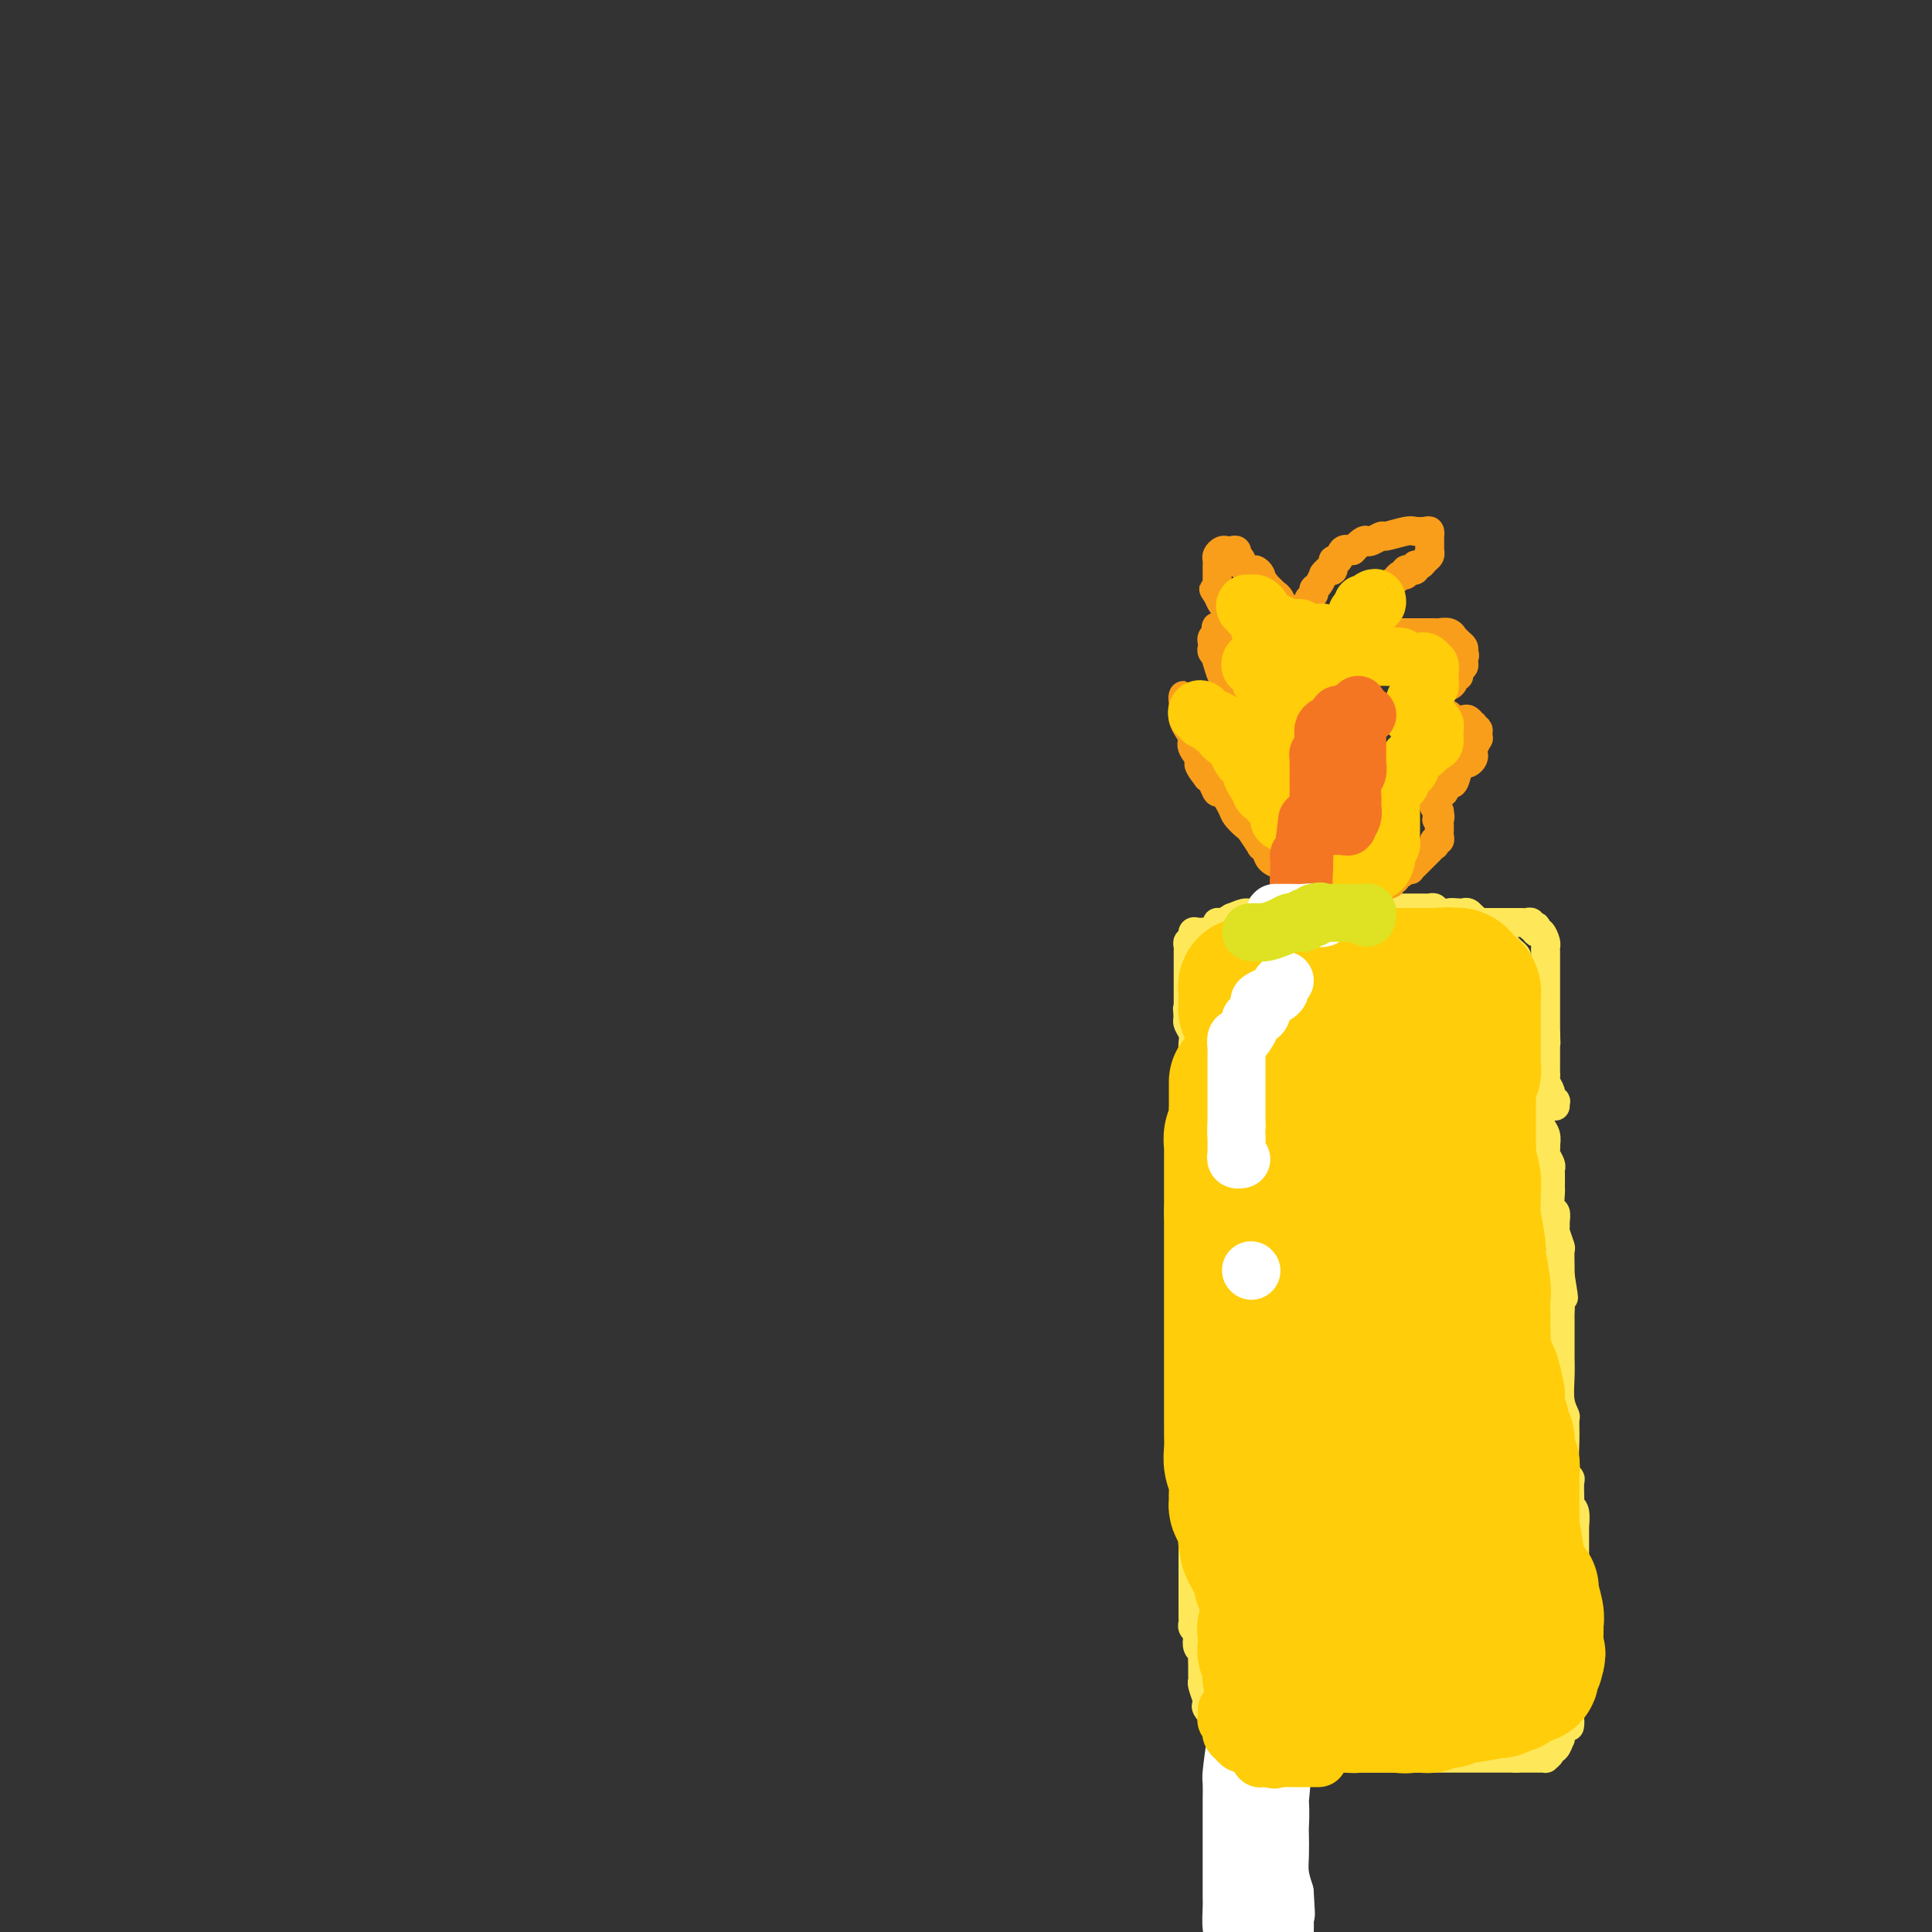 <svg viewBox='0 0 400 400' version='1.1' xmlns='http://www.w3.org/2000/svg' xmlns:xlink='http://www.w3.org/1999/xlink'><rect x="0" y="0" width="400" height="400" fill="#333333" stroke="none"/><g fill='none' stroke='#FEE859' stroke-width='6' stroke-linecap='round' stroke-linejoin='round'><path d='M273,364c0.528,0.000 1.055,0.000 1,0c-0.055,0.000 -0.693,0.000 0,0c0.693,0.000 2.717,0.000 4,0c1.283,0.000 1.824,0.000 3,0c1.176,0.000 2.986,-0.000 4,0c1.014,0.000 1.233,0.000 2,0c0.767,0.000 2.081,0.000 3,0c0.919,0.000 1.444,0.000 2,0c0.556,0.000 1.142,0.000 2,0c0.858,0.000 1.986,0.000 3,0c1.014,0.000 1.914,0.000 3,0c1.086,-0.000 2.357,0.000 3,0c0.643,0.000 0.657,0.000 1,0c0.343,0.000 1.015,0.000 2,0c0.985,0.000 2.285,0.000 3,0c0.715,0.000 0.846,-0.000 1,0c0.154,0.000 0.330,0.000 1,0c0.670,-0.000 1.835,0.000 3,0'/><path d='M314,364c6.233,0.000 1.316,0.000 0,0c-1.316,0.000 0.968,0.000 2,0c1.032,0.000 0.813,0.000 1,0c0.187,0.000 0.781,-0.000 1,0c0.219,0.000 0.063,0.000 0,0c-0.063,0.000 -0.031,0.000 0,0'/><path d='M272,364c-0.300,0.421 -0.599,0.841 -1,1c-0.401,0.159 -0.903,0.056 -1,0c-0.097,-0.056 0.212,-0.067 0,0c-0.212,0.067 -0.946,0.211 -2,0c-1.054,-0.211 -2.429,-0.779 -3,-1c-0.571,-0.221 -0.337,-0.097 -1,0c-0.663,0.097 -2.224,0.165 -3,0c-0.776,-0.165 -0.767,-0.565 -1,-1c-0.233,-0.435 -0.706,-0.905 -1,-1c-0.294,-0.095 -0.407,0.185 -1,0c-0.593,-0.185 -1.664,-0.833 -2,-1c-0.336,-0.167 0.064,0.149 0,0c-0.064,-0.149 -0.592,-0.761 -1,-1c-0.408,-0.239 -0.698,-0.105 -1,0c-0.302,0.105 -0.617,0.182 -1,0c-0.383,-0.182 -0.834,-0.622 -1,-1c-0.166,-0.378 -0.047,-0.692 0,-1c0.047,-0.308 0.023,-0.608 0,-1c-0.023,-0.392 -0.045,-0.875 0,-1c0.045,-0.125 0.156,0.107 0,0c-0.156,-0.107 -0.578,-0.554 -1,-1'/><path d='M251,355c-1.790,-1.830 -1.264,-1.904 -1,-2c0.264,-0.096 0.267,-0.214 0,-1c-0.267,-0.786 -0.804,-2.242 -1,-3c-0.196,-0.758 -0.052,-0.819 0,-1c0.052,-0.181 0.010,-0.481 0,-1c-0.010,-0.519 0.011,-1.256 0,-2c-0.011,-0.744 -0.055,-1.495 0,-2c0.055,-0.505 0.207,-0.765 0,-1c-0.207,-0.235 -0.773,-0.444 -1,-1c-0.227,-0.556 -0.113,-1.458 0,-2c0.113,-0.542 0.227,-0.724 0,-1c-0.227,-0.276 -0.793,-0.646 -1,-1c-0.207,-0.354 -0.056,-0.690 0,-1c0.056,-0.310 0.015,-0.593 0,-1c-0.015,-0.407 -0.004,-0.939 0,-1c0.004,-0.061 0.001,0.348 0,0c-0.001,-0.348 -0.000,-1.455 0,-2c0.000,-0.545 0.000,-0.529 0,-1c-0.000,-0.471 -0.000,-1.429 0,-2c0.000,-0.571 0.000,-0.756 0,-1c-0.000,-0.244 -0.000,-0.549 0,-1c0.000,-0.451 0.000,-1.048 0,-2c-0.000,-0.952 -0.000,-2.258 0,-3c0.000,-0.742 0.000,-0.920 0,-1c-0.000,-0.080 -0.000,-0.062 0,-1c0.000,-0.938 0.000,-2.832 0,-4c-0.000,-1.168 -0.000,-1.611 0,-2c0.000,-0.389 0.000,-0.723 0,-2c-0.000,-1.277 -0.000,-3.498 0,-5c0.000,-1.502 0.000,-2.286 0,-3c-0.000,-0.714 -0.000,-1.357 0,-2'/><path d='M247,302c0.000,-5.557 -0.000,-2.449 0,-2c0.000,0.449 0.000,-1.761 0,-3c0.000,-1.239 0.000,-1.506 0,-2c-0.000,-0.494 -0.000,-1.215 0,-2c0.000,-0.785 0.000,-1.635 0,-3c-0.000,-1.365 -0.000,-3.247 0,-4c0.000,-0.753 0.000,-0.378 0,-1c-0.000,-0.622 -0.000,-2.241 0,-3c0.000,-0.759 0.000,-0.660 0,-1c-0.000,-0.340 -0.000,-1.121 0,-2c0.000,-0.879 0.000,-1.858 0,-3c-0.000,-1.142 -0.000,-2.449 0,-3c0.000,-0.551 0.000,-0.346 0,-1c-0.000,-0.654 -0.000,-2.167 0,-3c0.000,-0.833 0.000,-0.986 0,-2c-0.000,-1.014 -0.000,-2.890 0,-4c0.000,-1.110 0.000,-1.455 0,-2c-0.000,-0.545 -0.000,-1.289 0,-2c0.000,-0.711 0.000,-1.387 0,-2c-0.000,-0.613 -0.000,-1.161 0,-2c0.000,-0.839 0.000,-1.969 0,-3c-0.000,-1.031 -0.001,-1.964 0,-2c0.001,-0.036 0.004,0.825 0,0c-0.004,-0.825 -0.015,-3.336 0,-4c0.015,-0.664 0.056,0.520 0,0c-0.056,-0.520 -0.208,-2.744 0,-4c0.208,-1.256 0.777,-1.543 1,-2c0.223,-0.457 0.098,-1.085 0,-2c-0.098,-0.915 -0.171,-2.119 0,-3c0.171,-0.881 0.585,-1.441 1,-2'/><path d='M249,233c0.309,-11.306 0.083,-5.070 0,-3c-0.083,2.070 -0.022,-0.027 0,-1c0.022,-0.973 0.006,-0.821 0,-1c-0.006,-0.179 -0.002,-0.687 0,-1c0.002,-0.313 0.000,-0.430 0,-1c-0.000,-0.570 -0.000,-1.591 0,-3c0.000,-1.409 0.000,-3.204 0,-4c-0.000,-0.796 -0.000,-0.592 0,-1c0.000,-0.408 0.000,-1.429 0,-2c-0.000,-0.571 -0.000,-0.692 0,-1c0.000,-0.308 0.000,-0.802 0,-1c-0.000,-0.198 -0.000,-0.099 0,0'/><path d='M248,243c0.113,-0.352 0.226,-0.705 0,-1c-0.226,-0.295 -0.793,-0.533 -1,-1c-0.207,-0.467 -0.056,-1.161 0,-2c0.056,-0.839 0.015,-1.821 0,-2c-0.015,-0.179 -0.004,0.444 0,0c0.004,-0.444 0.001,-1.957 0,-3c-0.001,-1.043 -0.000,-1.617 0,-2c0.000,-0.383 0.000,-0.577 0,-1c-0.000,-0.423 -0.000,-1.077 0,-2c0.000,-0.923 0.000,-2.116 0,-3c-0.000,-0.884 -0.000,-1.458 0,-2c0.000,-0.542 0.001,-1.051 0,-2c-0.001,-0.949 -0.004,-2.338 0,-3c0.004,-0.662 0.015,-0.597 0,-1c-0.015,-0.403 -0.056,-1.273 0,-2c0.056,-0.727 0.207,-1.311 0,-2c-0.207,-0.689 -0.774,-1.483 -1,-2c-0.226,-0.517 -0.113,-0.759 0,-1'/><path d='M246,211c-0.309,-4.837 -0.083,-0.930 0,0c0.083,0.930 0.022,-1.116 0,-2c-0.022,-0.884 -0.006,-0.604 0,-1c0.006,-0.396 0.002,-1.468 0,-2c-0.002,-0.532 -0.000,-0.524 0,-1c0.000,-0.476 0.000,-1.437 0,-2c-0.000,-0.563 -0.000,-0.728 0,-1c0.000,-0.272 -0.000,-0.650 0,-1c0.000,-0.350 0.000,-0.671 0,-1c-0.000,-0.329 -0.001,-0.667 0,-1c0.001,-0.333 0.004,-0.663 0,-1c-0.004,-0.337 -0.015,-0.683 0,-1c0.015,-0.317 0.057,-0.606 0,-1c-0.057,-0.394 -0.212,-0.894 0,-1c0.212,-0.106 0.792,0.182 1,0c0.208,-0.182 0.046,-0.833 0,-1c-0.046,-0.167 0.025,0.152 0,0c-0.025,-0.152 -0.147,-0.773 0,-1c0.147,-0.227 0.564,-0.060 1,0c0.436,0.060 0.891,0.013 1,0c0.109,-0.013 -0.129,0.007 0,0c0.129,-0.007 0.625,-0.039 1,0c0.375,0.039 0.628,0.151 1,0c0.372,-0.151 0.863,-0.566 1,-1c0.137,-0.434 -0.078,-0.886 0,-1c0.078,-0.114 0.451,0.110 1,0c0.549,-0.110 1.275,-0.555 2,-1'/><path d='M255,190c1.813,-0.708 2.344,-0.978 3,-1c0.656,-0.022 1.436,0.204 2,0c0.564,-0.204 0.911,-0.839 1,-1c0.089,-0.161 -0.079,0.153 0,0c0.079,-0.153 0.406,-0.773 1,-1c0.594,-0.227 1.455,-0.061 2,0c0.545,0.061 0.775,0.016 1,0c0.225,-0.016 0.445,-0.004 1,0c0.555,0.004 1.443,0.001 2,0c0.557,-0.001 0.782,-0.000 1,0c0.218,0.000 0.429,0.000 1,0c0.571,-0.000 1.502,0.000 2,0c0.498,-0.000 0.563,-0.001 1,0c0.437,0.001 1.246,0.004 2,0c0.754,-0.004 1.451,-0.015 2,0c0.549,0.015 0.949,0.057 1,0c0.051,-0.057 -0.245,-0.211 0,0c0.245,0.211 1.033,0.789 2,1c0.967,0.211 2.113,0.057 3,0c0.887,-0.057 1.516,-0.015 2,0c0.484,0.015 0.822,0.004 2,0c1.178,-0.004 3.194,-0.002 4,0c0.806,0.002 0.400,0.004 1,0c0.600,-0.004 2.206,-0.015 3,0c0.794,0.015 0.776,0.057 1,0c0.224,-0.057 0.689,-0.211 1,0c0.311,0.211 0.468,0.788 1,1c0.532,0.212 1.438,0.061 2,0c0.562,-0.061 0.781,-0.030 1,0'/><path d='M301,189c5.676,0.311 1.367,0.087 0,0c-1.367,-0.087 0.208,-0.039 1,0c0.792,0.039 0.799,0.067 1,0c0.201,-0.067 0.594,-0.229 1,0c0.406,0.229 0.826,0.849 1,1c0.174,0.151 0.103,-0.165 0,0c-0.103,0.165 -0.239,0.813 0,1c0.239,0.187 0.852,-0.087 1,0c0.148,0.087 -0.170,0.534 0,1c0.170,0.466 0.830,0.950 1,1c0.170,0.050 -0.148,-0.335 0,0c0.148,0.335 0.761,1.388 1,2c0.239,0.612 0.103,0.781 0,1c-0.103,0.219 -0.172,0.488 0,1c0.172,0.512 0.586,1.268 1,2c0.414,0.732 0.828,1.439 1,2c0.172,0.561 0.102,0.977 0,1c-0.102,0.023 -0.237,-0.348 0,0c0.237,0.348 0.848,1.416 1,2c0.152,0.584 -0.153,0.685 0,1c0.153,0.315 0.763,0.844 1,1c0.237,0.156 0.102,-0.060 0,0c-0.102,0.060 -0.171,0.397 0,1c0.171,0.603 0.582,1.471 1,2c0.418,0.529 0.843,0.719 1,1c0.157,0.281 0.045,0.652 0,1c-0.045,0.348 -0.022,0.674 0,1'/><path d='M314,212c1.481,3.363 1.184,1.270 1,1c-0.184,-0.270 -0.256,1.284 0,2c0.256,0.716 0.839,0.596 1,1c0.161,0.404 -0.102,1.333 0,2c0.102,0.667 0.567,1.071 1,2c0.433,0.929 0.834,2.384 1,3c0.166,0.616 0.096,0.392 0,1c-0.096,0.608 -0.218,2.049 0,3c0.218,0.951 0.776,1.411 1,2c0.224,0.589 0.112,1.306 0,2c-0.112,0.694 -0.226,1.366 0,2c0.226,0.634 0.792,1.230 1,2c0.208,0.770 0.060,1.716 0,2c-0.060,0.284 -0.030,-0.092 0,0c0.030,0.092 0.061,0.654 0,1c-0.061,0.346 -0.212,0.478 0,1c0.212,0.522 0.789,1.436 1,2c0.211,0.564 0.057,0.779 0,1c-0.057,0.221 -0.016,0.448 0,1c0.016,0.552 0.008,1.428 0,2c-0.008,0.572 -0.016,0.839 0,1c0.016,0.161 0.057,0.215 0,1c-0.057,0.785 -0.212,2.302 0,3c0.212,0.698 0.793,0.576 1,1c0.207,0.424 0.041,1.393 0,2c-0.041,0.607 0.041,0.852 0,1c-0.041,0.148 -0.207,0.200 0,1c0.207,0.800 0.788,2.348 1,3c0.212,0.652 0.057,0.406 0,1c-0.057,0.594 -0.016,2.027 0,3c0.016,0.973 0.008,1.487 0,2'/><path d='M323,264c1.392,8.362 0.373,3.267 0,2c-0.373,-1.267 -0.100,1.293 0,3c0.100,1.707 0.027,2.560 0,3c-0.027,0.440 -0.007,0.469 0,1c0.007,0.531 0.001,1.566 0,3c-0.001,1.434 0.004,3.267 0,4c-0.004,0.733 -0.015,0.366 0,1c0.015,0.634 0.057,2.271 0,4c-0.057,1.729 -0.212,3.552 0,5c0.212,1.448 0.793,2.521 1,3c0.207,0.479 0.041,0.364 0,1c-0.041,0.636 0.041,2.022 0,4c-0.041,1.978 -0.207,4.548 0,6c0.207,1.452 0.786,1.786 1,2c0.214,0.214 0.061,0.307 0,1c-0.061,0.693 -0.030,1.987 0,3c0.030,1.013 0.061,1.745 0,2c-0.061,0.255 -0.212,0.032 0,0c0.212,-0.032 0.789,0.128 1,1c0.211,0.872 0.057,2.457 0,3c-0.057,0.543 -0.015,0.044 0,0c0.015,-0.044 0.004,0.369 0,1c-0.004,0.631 -0.001,1.482 0,2c0.001,0.518 0.000,0.702 0,1c-0.000,0.298 0.000,0.710 0,1c-0.000,0.290 -0.001,0.458 0,1c0.001,0.542 0.003,1.457 0,2c-0.003,0.543 -0.011,0.712 0,1c0.011,0.288 0.041,0.693 0,1c-0.041,0.307 -0.155,0.516 0,1c0.155,0.484 0.577,1.242 1,2'/><path d='M327,329c0.619,10.924 0.166,5.735 0,4c-0.166,-1.735 -0.044,-0.017 0,1c0.044,1.017 0.012,1.333 0,2c-0.012,0.667 -0.003,1.684 0,2c0.003,0.316 0.001,-0.070 0,0c-0.001,0.070 0.001,0.594 0,1c-0.001,0.406 -0.004,0.692 0,1c0.004,0.308 0.015,0.637 0,1c-0.015,0.363 -0.057,0.758 0,1c0.057,0.242 0.211,0.330 0,0c-0.211,-0.330 -0.789,-1.077 -1,0c-0.211,1.077 -0.057,3.977 0,5c0.057,1.023 0.015,0.168 0,0c-0.015,-0.168 -0.004,0.350 0,1c0.004,0.650 0.002,1.432 0,2c-0.002,0.568 -0.004,0.922 0,1c0.004,0.078 0.015,-0.120 0,0c-0.015,0.120 -0.057,0.557 0,1c0.057,0.443 0.211,0.892 0,1c-0.211,0.108 -0.788,-0.125 -1,0c-0.212,0.125 -0.061,0.607 0,1c0.061,0.393 0.030,0.696 0,1'/><path d='M325,355c-0.248,4.245 0.131,1.859 0,1c-0.131,-0.859 -0.771,-0.189 -1,0c-0.229,0.189 -0.048,-0.103 0,0c0.048,0.103 -0.039,0.600 0,1c0.039,0.400 0.204,0.703 0,1c-0.204,0.297 -0.777,0.586 -1,1c-0.223,0.414 -0.097,0.951 0,1c0.097,0.049 0.166,-0.389 0,0c-0.166,0.389 -0.565,1.607 -1,2c-0.435,0.393 -0.905,-0.038 -1,0c-0.095,0.038 0.184,0.546 0,1c-0.184,0.454 -0.833,0.854 -1,1c-0.167,0.146 0.147,0.039 0,0c-0.147,-0.039 -0.756,-0.011 -1,0c-0.244,0.011 -0.122,0.006 0,0'/><path d='M299,191c0.303,0.000 0.606,0.000 1,0c0.394,0.000 0.879,0.000 1,0c0.121,0.000 -0.121,0.000 0,0c0.121,0.000 0.605,0.000 1,0c0.395,0.000 0.701,0.000 1,0c0.299,0.000 0.589,0.000 1,0c0.411,0.000 0.941,0.000 1,0c0.059,0.000 -0.353,0.000 0,0c0.353,0.000 1.470,0.000 2,0c0.530,0.000 0.472,0.000 1,0c0.528,0.000 1.642,0.000 2,0c0.358,0.000 -0.041,0.000 0,0c0.041,-0.000 0.520,0.000 1,0'/><path d='M311,191c2.039,-0.000 1.138,-0.000 1,0c-0.138,0.000 0.488,0.000 1,0c0.512,-0.000 0.912,-0.001 1,0c0.088,0.001 -0.135,0.004 0,0c0.135,-0.004 0.628,-0.015 1,0c0.372,0.015 0.622,0.055 1,0c0.378,-0.055 0.885,-0.207 1,0c0.115,0.207 -0.163,0.772 0,1c0.163,0.228 0.765,0.120 1,0c0.235,-0.120 0.101,-0.253 0,0c-0.101,0.253 -0.171,0.893 0,1c0.171,0.107 0.582,-0.318 1,0c0.418,0.318 0.844,1.380 1,2c0.156,0.620 0.042,0.796 0,1c-0.042,0.204 -0.011,0.434 0,1c0.011,0.566 0.003,1.469 0,2c-0.003,0.531 -0.001,0.692 0,1c0.001,0.308 0.000,0.764 0,1c-0.000,0.236 -0.000,0.252 0,1c0.000,0.748 0.000,2.227 0,3c-0.000,0.773 -0.000,0.838 0,1c0.000,0.162 0.000,0.421 0,1c-0.000,0.579 -0.000,1.479 0,2c0.000,0.521 0.000,0.664 0,1c-0.000,0.336 -0.000,0.863 0,1c0.000,0.137 0.000,-0.118 0,0c-0.000,0.118 -0.000,0.609 0,1c0.000,0.391 0.000,0.683 0,1c-0.000,0.317 -0.000,0.658 0,1'/><path d='M320,214c0.155,3.428 0.041,1.497 0,1c-0.041,-0.497 -0.011,0.441 0,1c0.011,0.559 0.003,0.740 0,1c-0.003,0.260 -0.001,0.598 0,1c0.001,0.402 0.001,0.867 0,1c-0.001,0.133 -0.001,-0.068 0,0c0.001,0.068 0.004,0.403 0,1c-0.004,0.597 -0.016,1.455 0,2c0.016,0.545 0.061,0.777 0,1c-0.061,0.223 -0.226,0.437 0,1c0.226,0.563 0.845,1.475 1,2c0.155,0.525 -0.155,0.663 0,1c0.155,0.337 0.773,0.874 1,1c0.227,0.126 0.061,-0.158 0,0c-0.061,0.158 -0.017,0.760 0,1c0.017,0.240 0.009,0.120 0,0'/><path d='M312,202c0.001,0.097 0.001,0.195 0,0c-0.001,-0.195 -0.004,-0.682 0,-1c0.004,-0.318 0.015,-0.466 0,-1c-0.015,-0.534 -0.056,-1.454 0,-2c0.056,-0.546 0.207,-0.720 0,-1c-0.207,-0.280 -0.774,-0.667 -1,-1c-0.226,-0.333 -0.113,-0.611 0,-1c0.113,-0.389 0.226,-0.889 0,-1c-0.226,-0.111 -0.793,0.166 -1,0c-0.207,-0.166 -0.056,-0.777 0,-1c0.056,-0.223 0.015,-0.060 0,0c-0.015,0.060 -0.004,0.017 0,0c0.004,-0.017 0.002,-0.009 0,0'/><path d='M310,193c-0.357,-1.214 -0.249,0.252 0,1c0.249,0.748 0.640,0.777 1,1c0.360,0.223 0.687,0.641 1,1c0.313,0.359 0.610,0.661 1,1c0.390,0.339 0.874,0.717 1,1c0.126,0.283 -0.106,0.471 0,1c0.106,0.529 0.549,1.397 1,2c0.451,0.603 0.909,0.939 1,1c0.091,0.061 -0.186,-0.152 0,0c0.186,0.152 0.834,0.671 1,1c0.166,0.329 -0.152,0.470 0,1c0.152,0.530 0.773,1.451 1,2c0.227,0.549 0.061,0.726 0,1c-0.061,0.274 -0.016,0.646 0,1c0.016,0.354 0.004,0.690 0,1c-0.004,0.310 -0.001,0.593 0,1c0.001,0.407 0.000,0.936 0,1c-0.000,0.064 -0.000,-0.337 0,0c0.000,0.337 0.000,1.413 0,2c-0.000,0.587 -0.000,0.686 0,1c0.000,0.314 0.000,0.845 0,1c-0.000,0.155 -0.000,-0.064 0,0c0.000,0.064 0.000,0.412 0,1c-0.000,0.588 -0.000,1.414 0,2c0.000,0.586 0.000,0.930 0,1c-0.000,0.070 -0.000,-0.135 0,0c0.000,0.135 0.000,0.610 0,1c-0.000,0.390 -0.000,0.695 0,1'/><path d='M318,221c0.000,2.488 0.000,1.208 0,1c0.000,-0.208 0.000,0.655 0,1c0.000,0.345 0.000,0.173 0,0'/></g>
<g fill='none' stroke='#F99E1B' stroke-width='6' stroke-linecap='round' stroke-linejoin='round'><path d='M270,184c-0.026,0.061 -0.052,0.123 0,0c0.052,-0.123 0.181,-0.429 0,-1c-0.181,-0.571 -0.674,-1.406 -1,-2c-0.326,-0.594 -0.487,-0.946 -1,-1c-0.513,-0.054 -1.380,0.189 -2,0c-0.620,-0.189 -0.993,-0.812 -1,-1c-0.007,-0.188 0.354,0.058 0,0c-0.354,-0.058 -1.422,-0.418 -2,-1c-0.578,-0.582 -0.664,-1.384 -1,-2c-0.336,-0.616 -0.920,-1.047 -1,-1c-0.080,0.047 0.345,0.572 0,0c-0.345,-0.572 -1.458,-2.242 -2,-3c-0.542,-0.758 -0.512,-0.604 -1,-1c-0.488,-0.396 -1.493,-1.342 -2,-2c-0.507,-0.658 -0.517,-1.027 -1,-2c-0.483,-0.973 -1.439,-2.549 -2,-3c-0.561,-0.451 -0.728,0.225 -1,0c-0.272,-0.225 -0.649,-1.350 -1,-2c-0.351,-0.650 -0.675,-0.825 -1,-1'/><path d='M250,161c-3.196,-4.081 -1.186,-2.785 -1,-3c0.186,-0.215 -1.453,-1.942 -2,-3c-0.547,-1.058 -0.003,-1.448 0,-2c0.003,-0.552 -0.535,-1.266 -1,-2c-0.465,-0.734 -0.857,-1.488 -1,-2c-0.143,-0.512 -0.038,-0.783 0,-1c0.038,-0.217 0.009,-0.380 0,-1c-0.009,-0.620 0.002,-1.698 0,-2c-0.002,-0.302 -0.016,0.172 0,0c0.016,-0.172 0.060,-0.989 0,-1c-0.060,-0.011 -0.226,0.786 0,1c0.226,0.214 0.844,-0.154 1,0c0.156,0.154 -0.152,0.830 0,1c0.152,0.170 0.762,-0.164 1,0c0.238,0.164 0.105,0.828 0,1c-0.105,0.172 -0.182,-0.146 0,0c0.182,0.146 0.623,0.756 1,1c0.377,0.244 0.688,0.122 1,0'/><path d='M249,148c0.857,0.403 0.998,-0.088 1,0c0.002,0.088 -0.136,0.756 0,1c0.136,0.244 0.547,0.064 1,0c0.453,-0.064 0.948,-0.014 1,0c0.052,0.014 -0.341,-0.010 0,0c0.341,0.010 1.415,0.055 2,0c0.585,-0.055 0.682,-0.210 1,0c0.318,0.210 0.856,0.784 1,1c0.144,0.216 -0.105,0.073 0,0c0.105,-0.073 0.564,-0.075 1,0c0.436,0.075 0.849,0.227 1,0c0.151,-0.227 0.040,-0.834 0,-1c-0.040,-0.166 -0.011,0.110 0,0c0.011,-0.110 0.003,-0.607 0,-1c-0.003,-0.393 -0.001,-0.684 0,-1c0.001,-0.316 0.000,-0.658 0,-1'/><path d='M258,146c-0.012,-0.836 -0.041,-0.927 0,-1c0.041,-0.073 0.152,-0.127 0,0c-0.152,0.127 -0.565,0.437 -1,0c-0.435,-0.437 -0.890,-1.620 -1,-2c-0.110,-0.380 0.124,0.044 0,0c-0.124,-0.044 -0.608,-0.557 -1,-1c-0.392,-0.443 -0.694,-0.816 -1,-1c-0.306,-0.184 -0.617,-0.178 -1,-1c-0.383,-0.822 -0.838,-2.472 -1,-3c-0.162,-0.528 -0.029,0.066 0,0c0.029,-0.066 -0.044,-0.791 0,-1c0.044,-0.209 0.207,0.099 0,0c-0.207,-0.099 -0.784,-0.605 -1,-1c-0.216,-0.395 -0.072,-0.680 0,-1c0.072,-0.320 0.072,-0.674 0,-1c-0.072,-0.326 -0.215,-0.623 0,-1c0.215,-0.377 0.789,-0.832 1,-1c0.211,-0.168 0.060,-0.048 0,0c-0.060,0.048 -0.030,0.024 0,0'/><path d='M252,131c-0.728,-2.370 0.453,-0.793 1,0c0.547,0.793 0.461,0.804 1,1c0.539,0.196 1.704,0.578 2,1c0.296,0.422 -0.276,0.882 0,1c0.276,0.118 1.398,-0.108 2,0c0.602,0.108 0.682,0.551 1,1c0.318,0.449 0.874,0.906 1,1c0.126,0.094 -0.176,-0.175 0,0c0.176,0.175 0.832,0.794 1,1c0.168,0.206 -0.150,-0.000 0,0c0.150,0.000 0.768,0.207 1,0c0.232,-0.207 0.077,-0.829 0,-1c-0.077,-0.171 -0.076,0.109 0,0c0.076,-0.109 0.228,-0.608 0,-1c-0.228,-0.392 -0.835,-0.678 -1,-1c-0.165,-0.322 0.111,-0.682 0,-1c-0.111,-0.318 -0.608,-0.596 -1,-1c-0.392,-0.404 -0.679,-0.935 -1,-1c-0.321,-0.065 -0.678,0.337 -1,0c-0.322,-0.337 -0.611,-1.414 -1,-2c-0.389,-0.586 -0.878,-0.681 -1,-1c-0.122,-0.319 0.122,-0.862 0,-1c-0.122,-0.138 -0.610,0.128 -1,0c-0.390,-0.128 -0.682,-0.650 -1,-1c-0.318,-0.350 -0.662,-0.529 -1,-1c-0.338,-0.471 -0.669,-1.236 -1,-2'/><path d='M252,123c-1.392,-2.117 -0.373,-0.409 0,0c0.373,0.409 0.100,-0.482 0,-1c-0.100,-0.518 -0.027,-0.665 0,-1c0.027,-0.335 0.007,-0.860 0,-1c-0.007,-0.140 -0.002,0.103 0,0c0.002,-0.103 0.001,-0.552 0,-1c-0.001,-0.448 -0.001,-0.893 0,-1c0.001,-0.107 0.003,0.125 0,0c-0.003,-0.125 -0.012,-0.608 0,-1c0.012,-0.392 0.044,-0.693 0,-1c-0.044,-0.307 -0.166,-0.619 0,-1c0.166,-0.381 0.619,-0.830 1,-1c0.381,-0.170 0.689,-0.060 1,0c0.311,0.060 0.623,0.072 1,0c0.377,-0.072 0.817,-0.227 1,0c0.183,0.227 0.108,0.835 0,1c-0.108,0.165 -0.251,-0.114 0,0c0.251,0.114 0.894,0.622 1,1c0.106,0.378 -0.325,0.626 0,1c0.325,0.374 1.407,0.873 2,1c0.593,0.127 0.698,-0.120 1,0c0.302,0.120 0.801,0.606 1,1c0.199,0.394 0.100,0.697 0,1'/><path d='M261,120c1.339,1.031 0.687,0.610 1,1c0.313,0.390 1.590,1.592 2,2c0.410,0.408 -0.049,0.022 0,0c0.049,-0.022 0.606,0.319 1,1c0.394,0.681 0.627,1.703 1,2c0.373,0.297 0.887,-0.131 1,0c0.113,0.131 -0.176,0.821 0,1c0.176,0.179 0.818,-0.152 1,0c0.182,0.152 -0.096,0.788 0,1c0.096,0.212 0.565,0.001 1,0c0.435,-0.001 0.835,0.207 1,0c0.165,-0.207 0.096,-0.829 0,-1c-0.096,-0.171 -0.218,0.109 0,0c0.218,-0.109 0.776,-0.607 1,-1c0.224,-0.393 0.115,-0.681 0,-1c-0.115,-0.319 -0.237,-0.668 0,-1c0.237,-0.332 0.833,-0.648 1,-1c0.167,-0.352 -0.096,-0.740 0,-1c0.096,-0.260 0.552,-0.393 1,-1c0.448,-0.607 0.890,-1.687 1,-2c0.110,-0.313 -0.111,0.143 0,0c0.111,-0.143 0.554,-0.883 1,-1c0.446,-0.117 0.896,0.388 1,0c0.104,-0.388 -0.137,-1.671 0,-2c0.137,-0.329 0.652,0.296 1,0c0.348,-0.296 0.528,-1.513 1,-2c0.472,-0.487 1.236,-0.243 2,0'/><path d='M280,114c2.508,-2.636 2.776,-2.227 3,-2c0.224,0.227 0.402,0.271 1,0c0.598,-0.271 1.617,-0.857 2,-1c0.383,-0.143 0.131,0.157 1,0c0.869,-0.157 2.860,-0.770 4,-1c1.140,-0.230 1.430,-0.077 2,0c0.570,0.077 1.421,0.076 2,0c0.579,-0.076 0.887,-0.228 1,0c0.113,0.228 0.030,0.836 0,1c-0.030,0.164 -0.008,-0.114 0,0c0.008,0.114 0.003,0.622 0,1c-0.003,0.378 -0.004,0.626 0,1c0.004,0.374 0.012,0.875 0,1c-0.012,0.125 -0.046,-0.125 0,0c0.046,0.125 0.171,0.626 0,1c-0.171,0.374 -0.638,0.622 -1,1c-0.362,0.378 -0.618,0.886 -1,1c-0.382,0.114 -0.891,-0.167 -1,0c-0.109,0.167 0.182,0.781 0,1c-0.182,0.219 -0.836,0.044 -1,0c-0.164,-0.044 0.163,0.043 0,0c-0.163,-0.043 -0.817,-0.218 -1,0c-0.183,0.218 0.105,0.828 0,1c-0.105,0.172 -0.601,-0.094 -1,0c-0.399,0.094 -0.699,0.547 -1,1'/><path d='M289,120c-1.088,0.718 -0.807,0.512 -1,1c-0.193,0.488 -0.861,1.671 -1,2c-0.139,0.329 0.250,-0.196 0,0c-0.250,0.196 -1.138,1.114 -2,2c-0.862,0.886 -1.699,1.739 -2,2c-0.301,0.261 -0.068,-0.071 0,0c0.068,0.071 -0.031,0.545 0,1c0.031,0.455 0.190,0.893 0,1c-0.190,0.107 -0.730,-0.115 -1,0c-0.270,0.115 -0.271,0.567 0,1c0.271,0.433 0.815,0.848 1,1c0.185,0.152 0.012,0.041 0,0c-0.012,-0.041 0.137,-0.011 1,0c0.863,0.011 2.439,0.003 3,0c0.561,-0.003 0.107,-0.001 1,0c0.893,0.001 3.132,0.000 4,0c0.868,-0.000 0.364,0.000 1,0c0.636,-0.000 2.412,-0.001 3,0c0.588,0.001 -0.010,0.004 0,0c0.010,-0.004 0.629,-0.016 1,0c0.371,0.016 0.495,0.060 1,0c0.505,-0.060 1.393,-0.223 2,0c0.607,0.223 0.933,0.833 1,1c0.067,0.167 -0.126,-0.110 0,0c0.126,0.110 0.573,0.607 1,1c0.427,0.393 0.836,0.684 1,1c0.164,0.316 0.082,0.658 0,1'/><path d='M303,135c0.463,0.858 0.120,1.003 0,1c-0.120,-0.003 -0.017,-0.155 0,0c0.017,0.155 -0.052,0.615 0,1c0.052,0.385 0.225,0.694 0,1c-0.225,0.306 -0.848,0.608 -1,1c-0.152,0.392 0.167,0.872 0,1c-0.167,0.128 -0.819,-0.098 -1,0c-0.181,0.098 0.109,0.519 0,1c-0.109,0.481 -0.617,1.022 -1,1c-0.383,-0.022 -0.640,-0.605 -1,0c-0.360,0.605 -0.821,2.400 -1,3c-0.179,0.600 -0.074,0.007 0,0c0.074,-0.007 0.118,0.573 0,1c-0.118,0.427 -0.397,0.702 0,1c0.397,0.298 1.469,0.620 2,1c0.531,0.380 0.521,0.819 1,1c0.479,0.181 1.449,0.104 2,0c0.551,-0.104 0.684,-0.234 1,0c0.316,0.234 0.816,0.832 1,1c0.184,0.168 0.053,-0.095 0,0c-0.053,0.095 -0.026,0.547 0,1'/><path d='M305,151c1.308,0.886 1.079,0.101 1,0c-0.079,-0.101 -0.007,0.484 0,1c0.007,0.516 -0.050,0.964 0,1c0.050,0.036 0.207,-0.340 0,0c-0.207,0.340 -0.776,1.397 -1,2c-0.224,0.603 -0.101,0.751 0,1c0.101,0.249 0.182,0.600 0,1c-0.182,0.400 -0.627,0.850 -1,1c-0.373,0.150 -0.673,0.001 -1,0c-0.327,-0.001 -0.680,0.146 -1,1c-0.320,0.854 -0.607,2.415 -1,3c-0.393,0.585 -0.893,0.194 -1,0c-0.107,-0.194 0.178,-0.193 0,0c-0.178,0.193 -0.818,0.576 -1,1c-0.182,0.424 0.095,0.888 0,1c-0.095,0.112 -0.562,-0.128 -1,0c-0.438,0.128 -0.847,0.626 -1,1c-0.153,0.374 -0.051,0.626 0,1c0.051,0.374 0.052,0.870 0,1c-0.052,0.130 -0.158,-0.106 0,0c0.158,0.106 0.579,0.553 1,1'/><path d='M298,168c-1.083,2.813 -0.290,1.345 0,1c0.290,-0.345 0.077,0.432 0,1c-0.077,0.568 -0.020,0.927 0,1c0.020,0.073 0.002,-0.139 0,0c-0.002,0.139 0.013,0.630 0,1c-0.013,0.370 -0.055,0.620 0,1c0.055,0.380 0.207,0.890 0,1c-0.207,0.110 -0.773,-0.182 -1,0c-0.227,0.182 -0.116,0.836 0,1c0.116,0.164 0.238,-0.163 0,0c-0.238,0.163 -0.837,0.817 -1,1c-0.163,0.183 0.110,-0.105 0,0c-0.110,0.105 -0.603,0.603 -1,1c-0.397,0.397 -0.698,0.694 -1,1c-0.302,0.306 -0.605,0.622 -1,1c-0.395,0.378 -0.880,0.818 -1,1c-0.120,0.182 0.126,0.105 0,0c-0.126,-0.105 -0.625,-0.238 -1,0c-0.375,0.238 -0.626,0.847 -1,1c-0.374,0.153 -0.870,-0.151 -1,0c-0.130,0.151 0.106,0.757 0,1c-0.106,0.243 -0.553,0.121 -1,0'/><path d='M288,182c-1.486,1.464 -0.203,1.124 0,1c0.203,-0.124 -0.676,-0.033 -1,0c-0.324,0.033 -0.093,0.010 0,0c0.093,-0.010 0.046,-0.005 0,0'/></g>
<g fill='none' stroke='#FFCD0A' stroke-width='12' stroke-linecap='round' stroke-linejoin='round'><path d='M278,182c0.098,-0.018 0.196,-0.035 0,0c-0.196,0.035 -0.685,0.124 -1,0c-0.315,-0.124 -0.455,-0.460 -1,-1c-0.545,-0.540 -1.494,-1.283 -2,-2c-0.506,-0.717 -0.568,-1.407 -1,-2c-0.432,-0.593 -1.234,-1.090 -2,-2c-0.766,-0.910 -1.497,-2.232 -2,-3c-0.503,-0.768 -0.779,-0.983 -1,-1c-0.221,-0.017 -0.388,0.164 -1,0c-0.612,-0.164 -1.669,-0.674 -2,-1c-0.331,-0.326 0.065,-0.468 0,-1c-0.065,-0.532 -0.591,-1.452 -1,-2c-0.409,-0.548 -0.701,-0.723 -1,-1c-0.299,-0.277 -0.606,-0.655 -1,-1c-0.394,-0.345 -0.875,-0.656 -1,-1c-0.125,-0.344 0.107,-0.722 0,-1c-0.107,-0.278 -0.554,-0.455 -1,-1c-0.446,-0.545 -0.893,-1.458 -1,-2c-0.107,-0.542 0.126,-0.712 0,-1c-0.126,-0.288 -0.611,-0.693 -1,-1c-0.389,-0.307 -0.683,-0.516 -1,-1c-0.317,-0.484 -0.659,-1.242 -1,-2'/><path d='M256,155c-3.295,-4.355 -0.533,-1.744 0,-1c0.533,0.744 -1.163,-0.379 -2,-1c-0.837,-0.621 -0.815,-0.741 -1,-1c-0.185,-0.259 -0.575,-0.657 -1,-1c-0.425,-0.343 -0.883,-0.632 -1,-1c-0.117,-0.368 0.109,-0.816 0,-1c-0.109,-0.184 -0.552,-0.106 -1,0c-0.448,0.106 -0.901,0.238 -1,0c-0.099,-0.238 0.157,-0.846 0,-1c-0.157,-0.154 -0.727,0.145 -1,0c-0.273,-0.145 -0.247,-0.734 0,-1c0.247,-0.266 0.717,-0.209 1,0c0.283,0.209 0.379,0.572 1,1c0.621,0.428 1.767,0.923 2,1c0.233,0.077 -0.446,-0.263 0,0c0.446,0.263 2.018,1.127 3,2c0.982,0.873 1.374,1.753 2,2c0.626,0.247 1.488,-0.140 2,0c0.512,0.140 0.676,0.808 1,1c0.324,0.192 0.809,-0.093 1,0c0.191,0.093 0.090,0.563 0,1c-0.090,0.437 -0.169,0.839 0,1c0.169,0.161 0.584,0.080 1,0'/><path d='M262,156c2.332,1.379 1.161,0.327 1,0c-0.161,-0.327 0.689,0.071 1,0c0.311,-0.071 0.083,-0.610 0,-1c-0.083,-0.390 -0.022,-0.629 0,-1c0.022,-0.371 0.006,-0.874 0,-1c-0.006,-0.126 -0.000,0.125 0,0c0.000,-0.125 -0.004,-0.626 0,-1c0.004,-0.374 0.016,-0.622 0,-1c-0.016,-0.378 -0.061,-0.888 0,-1c0.061,-0.112 0.228,0.172 0,-1c-0.228,-1.172 -0.849,-3.802 -1,-5c-0.151,-1.198 0.170,-0.965 0,-1c-0.170,-0.035 -0.830,-0.339 -1,-1c-0.170,-0.661 0.150,-1.679 0,-2c-0.150,-0.321 -0.772,0.054 -1,0c-0.228,-0.054 -0.064,-0.536 0,-1c0.064,-0.464 0.028,-0.910 0,-1c-0.028,-0.090 -0.046,0.175 0,0c0.046,-0.175 0.157,-0.789 0,-1c-0.157,-0.211 -0.581,-0.018 -1,0c-0.419,0.018 -0.834,-0.138 -1,0c-0.166,0.138 -0.083,0.569 0,1'/><path d='M259,138c-0.456,-0.750 0.403,0.376 1,1c0.597,0.624 0.933,0.745 1,1c0.067,0.255 -0.136,0.643 0,1c0.136,0.357 0.611,0.683 1,1c0.389,0.317 0.692,0.625 1,1c0.308,0.375 0.621,0.818 1,1c0.379,0.182 0.823,0.102 1,0c0.177,-0.102 0.086,-0.227 0,0c-0.086,0.227 -0.167,0.805 0,1c0.167,0.195 0.580,0.007 1,0c0.420,-0.007 0.845,0.167 1,0c0.155,-0.167 0.039,-0.675 0,-1c-0.039,-0.325 0.000,-0.468 0,-1c-0.000,-0.532 -0.039,-1.452 0,-2c0.039,-0.548 0.155,-0.724 0,-1c-0.155,-0.276 -0.580,-0.652 -1,-1c-0.420,-0.348 -0.833,-0.670 -1,-1c-0.167,-0.330 -0.086,-0.670 0,-1c0.086,-0.330 0.177,-0.652 0,-1c-0.177,-0.348 -0.622,-0.723 -1,-1c-0.378,-0.277 -0.690,-0.455 -1,-1c-0.310,-0.545 -0.618,-1.455 -1,-2c-0.382,-0.545 -0.837,-0.724 -1,-1c-0.163,-0.276 -0.033,-0.649 0,-1c0.033,-0.351 -0.033,-0.682 0,-1c0.033,-0.318 0.163,-0.624 0,-1c-0.163,-0.376 -0.618,-0.822 -1,-1c-0.382,-0.178 -0.691,-0.089 -1,0'/><path d='M259,127c-1.181,-2.718 -0.132,-1.514 0,-1c0.132,0.514 -0.653,0.337 -1,0c-0.347,-0.337 -0.256,-0.836 0,-1c0.256,-0.164 0.678,0.006 1,0c0.322,-0.006 0.544,-0.189 1,0c0.456,0.189 1.146,0.748 1,1c-0.146,0.252 -1.127,0.196 0,1c1.127,0.804 4.363,2.468 6,3c1.637,0.532 1.675,-0.068 2,0c0.325,0.068 0.937,0.803 2,1c1.063,0.197 2.576,-0.143 3,0c0.424,0.143 -0.241,0.770 0,1c0.241,0.230 1.389,0.062 2,0c0.611,-0.062 0.684,-0.020 1,0c0.316,0.020 0.873,0.016 1,0c0.127,-0.016 -0.177,-0.046 0,0c0.177,0.046 0.836,0.167 1,0c0.164,-0.167 -0.166,-0.623 0,-1c0.166,-0.377 0.828,-0.675 1,-1c0.172,-0.325 -0.147,-0.678 0,-1c0.147,-0.322 0.761,-0.612 1,-1c0.239,-0.388 0.103,-0.874 0,-1c-0.103,-0.126 -0.172,0.107 0,0c0.172,-0.107 0.586,-0.553 1,-1'/><path d='M282,126c0.710,-1.151 -0.017,-1.027 0,-1c0.017,0.027 0.776,-0.041 1,0c0.224,0.041 -0.086,0.191 0,0c0.086,-0.191 0.569,-0.724 1,-1c0.431,-0.276 0.811,-0.296 1,0c0.189,0.296 0.186,0.909 0,1c-0.186,0.091 -0.556,-0.339 -1,0c-0.444,0.339 -0.963,1.448 -1,2c-0.037,0.552 0.406,0.547 0,1c-0.406,0.453 -1.663,1.366 -2,2c-0.337,0.634 0.247,0.991 0,1c-0.247,0.009 -1.324,-0.329 -2,0c-0.676,0.329 -0.952,1.327 -1,2c-0.048,0.673 0.132,1.022 0,1c-0.132,-0.022 -0.575,-0.413 -1,0c-0.425,0.413 -0.833,1.631 -1,2c-0.167,0.369 -0.095,-0.111 0,0c0.095,0.111 0.211,0.813 0,1c-0.211,0.187 -0.749,-0.142 -1,0c-0.251,0.142 -0.215,0.755 0,1c0.215,0.245 0.607,0.123 1,0'/><path d='M276,138c-1.078,2.170 0.225,0.597 1,0c0.775,-0.597 1.020,-0.216 1,0c-0.020,0.216 -0.305,0.268 0,0c0.305,-0.268 1.198,-0.856 2,-1c0.802,-0.144 1.511,0.158 2,0c0.489,-0.158 0.756,-0.774 1,-1c0.244,-0.226 0.465,-0.060 1,0c0.535,0.060 1.385,0.015 2,0c0.615,-0.015 0.995,-0.000 1,0c0.005,0.000 -0.363,-0.014 0,0c0.363,0.014 1.459,0.057 2,0c0.541,-0.057 0.526,-0.212 1,0c0.474,0.212 1.437,0.793 2,1c0.563,0.207 0.725,0.041 1,0c0.275,-0.041 0.662,0.045 1,0c0.338,-0.045 0.626,-0.219 1,0c0.374,0.219 0.832,0.832 1,1c0.168,0.168 0.046,-0.110 0,0c-0.046,0.110 -0.015,0.607 0,1c0.015,0.393 0.015,0.683 0,1c-0.015,0.317 -0.045,0.662 0,1c0.045,0.338 0.166,0.668 0,1c-0.166,0.332 -0.619,0.666 -1,1c-0.381,0.334 -0.691,0.667 -1,1'/><path d='M294,144c-0.095,1.321 0.167,1.123 0,1c-0.167,-0.123 -0.763,-0.173 -1,0c-0.237,0.173 -0.113,0.568 0,1c0.113,0.432 0.216,0.899 0,1c-0.216,0.101 -0.752,-0.165 -1,0c-0.248,0.165 -0.207,0.762 0,1c0.207,0.238 0.581,0.116 1,0c0.419,-0.116 0.882,-0.228 1,0c0.118,0.228 -0.108,0.796 0,1c0.108,0.204 0.551,0.044 1,0c0.449,-0.044 0.905,0.030 1,0c0.095,-0.030 -0.171,-0.163 0,0c0.171,0.163 0.778,0.621 1,1c0.222,0.379 0.060,0.679 0,1c-0.060,0.321 -0.017,0.663 0,1c0.017,0.337 0.009,0.668 0,1'/><path d='M297,153c0.244,1.401 -0.646,0.402 -1,0c-0.354,-0.402 -0.172,-0.209 0,0c0.172,0.209 0.333,0.433 0,1c-0.333,0.567 -1.160,1.475 -2,2c-0.840,0.525 -1.692,0.665 -2,1c-0.308,0.335 -0.072,0.863 0,1c0.072,0.137 -0.018,-0.118 0,0c0.018,0.118 0.146,0.608 0,1c-0.146,0.392 -0.565,0.686 -1,1c-0.435,0.314 -0.887,0.647 -1,1c-0.113,0.353 0.113,0.725 0,1c-0.113,0.275 -0.566,0.451 -1,1c-0.434,0.549 -0.848,1.471 -1,2c-0.152,0.529 -0.041,0.667 0,1c0.041,0.333 0.011,0.863 0,1c-0.011,0.137 -0.003,-0.117 0,0c0.003,0.117 0.001,0.605 0,1c-0.001,0.395 -0.000,0.697 0,1c0.000,0.303 0.000,0.606 0,1c-0.000,0.394 -0.000,0.879 0,1c0.000,0.121 0.001,-0.122 0,0c-0.001,0.122 -0.003,0.610 0,1c0.003,0.390 0.011,0.682 0,1c-0.011,0.318 -0.041,0.663 0,1c0.041,0.337 0.155,0.668 0,1c-0.155,0.332 -0.577,0.666 -1,1'/><path d='M287,176c-0.167,1.901 -0.086,1.153 0,1c0.086,-0.153 0.177,0.289 0,1c-0.177,0.711 -0.622,1.692 -1,2c-0.378,0.308 -0.689,-0.057 -1,0c-0.311,0.057 -0.623,0.537 -1,1c-0.377,0.463 -0.819,0.909 -1,1c-0.181,0.091 -0.100,-0.171 0,0c0.100,0.171 0.219,0.777 0,1c-0.219,0.223 -0.777,0.064 -1,0c-0.223,-0.064 -0.112,-0.032 0,0'/></g>
<g fill='none' stroke='#F47623' stroke-width='12' stroke-linecap='round' stroke-linejoin='round'><path d='M283,148c0.089,0.000 0.179,0.000 0,0c-0.179,-0.000 -0.626,-0.000 -1,0c-0.374,0.000 -0.673,0.000 -1,0c-0.327,-0.000 -0.680,-0.001 -1,0c-0.320,0.001 -0.606,0.003 -1,0c-0.394,-0.003 -0.897,-0.012 -1,0c-0.103,0.012 0.193,0.045 0,0c-0.193,-0.045 -0.875,-0.166 -1,0c-0.125,0.166 0.306,0.621 0,1c-0.306,0.379 -1.349,0.683 -2,1c-0.651,0.317 -0.910,0.648 -1,1c-0.090,0.352 -0.010,0.724 0,1c0.010,0.276 -0.050,0.456 0,1c0.050,0.544 0.210,1.451 0,2c-0.210,0.549 -0.788,0.741 -1,1c-0.212,0.259 -0.057,0.585 0,1c0.057,0.415 0.015,0.919 0,1c-0.015,0.081 -0.004,-0.263 0,0c0.004,0.263 0.001,1.131 0,2c-0.001,0.869 -0.000,1.738 0,2c0.000,0.262 0.000,-0.085 0,0c-0.000,0.085 -0.000,0.600 0,1c0.000,0.400 0.000,0.686 0,1c-0.000,0.314 -0.000,0.657 0,1'/><path d='M273,165c-0.297,2.741 -0.038,2.093 0,2c0.038,-0.093 -0.145,0.367 0,1c0.145,0.633 0.617,1.437 1,2c0.383,0.563 0.676,0.883 1,1c0.324,0.117 0.679,0.031 1,0c0.321,-0.031 0.607,-0.007 1,0c0.393,0.007 0.894,-0.004 1,0c0.106,0.004 -0.182,0.023 0,0c0.182,-0.023 0.834,-0.088 1,0c0.166,0.088 -0.153,0.329 0,0c0.153,-0.329 0.777,-1.229 1,-2c0.223,-0.771 0.046,-1.414 0,-2c-0.046,-0.586 0.040,-1.114 0,-2c-0.040,-0.886 -0.207,-2.130 0,-3c0.207,-0.870 0.788,-1.367 1,-2c0.212,-0.633 0.057,-1.401 0,-2c-0.057,-0.599 -0.015,-1.029 0,-2c0.015,-0.971 0.004,-2.485 0,-3c-0.004,-0.515 -0.001,-0.032 0,0c0.001,0.032 0.000,-0.386 0,-1c-0.000,-0.614 -0.000,-1.422 0,-2c0.000,-0.578 0.000,-0.925 0,-1c-0.000,-0.075 -0.000,0.121 0,0c0.000,-0.121 0.000,-0.561 0,-1'/><path d='M281,148c0.214,-3.476 0.250,-1.667 0,-1c-0.250,0.667 -0.786,0.190 -1,0c-0.214,-0.190 -0.107,-0.095 0,0'/><path d='M263,384c0.231,11.560 0.463,23.119 0,0c-0.463,-23.119 -1.619,-80.917 -2,-110c-0.381,-29.083 0.013,-29.450 1,-33c0.987,-3.550 2.566,-10.281 3,-14c0.434,-3.719 -0.276,-4.425 0,-6c0.276,-1.575 1.538,-4.019 2,-5c0.462,-0.981 0.124,-0.499 0,-1c-0.124,-0.501 -0.033,-1.983 0,-3c0.033,-1.017 0.009,-1.568 0,-2c-0.009,-0.432 -0.003,-0.745 0,-1c0.003,-0.255 0.002,-0.451 0,-1c-0.002,-0.549 -0.005,-1.452 0,-2c0.005,-0.548 0.016,-0.741 0,-1c-0.016,-0.259 -0.061,-0.584 0,-1c0.061,-0.416 0.228,-0.923 0,-1c-0.228,-0.077 -0.849,0.276 -1,0c-0.151,-0.276 0.170,-1.183 0,-1c-0.170,0.183 -0.830,1.454 0,-1c0.830,-2.454 3.151,-8.632 4,-12c0.849,-3.368 0.228,-3.925 0,-5c-0.228,-1.075 -0.061,-2.666 0,-4c0.061,-1.334 0.016,-2.410 0,-3c-0.016,-0.590 -0.004,-0.694 0,-1c0.004,-0.306 0.001,-0.813 0,-1c-0.001,-0.187 -0.000,-0.053 0,0c0.000,0.053 0.000,0.027 0,0'/><path d='M270,175c1.242,-10.254 0.347,-2.888 0,0c-0.347,2.888 -0.145,1.298 0,1c0.145,-0.298 0.235,0.696 0,1c-0.235,0.304 -0.795,-0.081 -1,0c-0.205,0.081 -0.056,0.630 0,1c0.056,0.370 0.019,0.562 0,1c-0.019,0.438 -0.020,1.121 0,1c0.020,-0.121 0.062,-1.046 0,0c-0.062,1.046 -0.227,4.065 0,4c0.227,-0.065 0.845,-3.213 0,8c-0.845,11.213 -3.154,36.786 -4,47c-0.846,10.214 -0.229,5.070 0,5c0.229,-0.070 0.072,4.933 0,8c-0.072,3.067 -0.057,4.198 0,5c0.057,0.802 0.156,1.275 0,3c-0.156,1.725 -0.567,4.703 -1,7c-0.433,2.297 -0.888,3.913 -1,5c-0.112,1.087 0.120,1.644 0,3c-0.120,1.356 -0.593,3.510 -1,5c-0.407,1.490 -0.748,2.317 -1,3c-0.252,0.683 -0.414,1.222 -1,3c-0.586,1.778 -1.596,4.794 -2,6c-0.404,1.206 -0.202,0.603 0,0'/></g>
<g fill='none' stroke='#FFFFFF' stroke-width='12' stroke-linecap='round' stroke-linejoin='round'><path d='M263,197c0.305,0.000 0.610,0.000 1,0c0.390,0.000 0.863,0.000 1,0c0.137,0.000 -0.064,0.000 0,0c0.064,0.000 0.394,0.000 1,0c0.606,-0.000 1.490,0.000 2,0c0.510,-0.000 0.647,0.000 1,0c0.353,0.000 0.921,0.000 1,0c0.079,0.000 -0.330,0.000 0,0c0.330,0.000 1.398,-0.000 2,0c0.602,0.000 0.738,0.000 1,0c0.262,0.000 0.648,0.000 1,0c0.352,0.000 0.668,0.000 1,0c0.332,0.000 0.680,0.000 1,0c0.320,0.000 0.612,0.000 1,0c0.388,0.000 0.874,0.000 1,0c0.126,0.000 -0.107,-0.000 0,0c0.107,0.000 0.553,0.000 1,0'/><path d='M279,197c2.690,-0.048 1.414,-0.167 1,0c-0.414,0.167 0.033,0.619 0,1c-0.033,0.381 -0.545,0.692 -1,1c-0.455,0.308 -0.853,0.615 -1,1c-0.147,0.385 -0.043,0.850 0,1c0.043,0.150 0.023,-0.014 0,0c-0.023,0.014 -0.051,0.206 -1,1c-0.949,0.794 -2.821,2.191 -4,3c-1.179,0.809 -1.665,1.029 -2,1c-0.335,-0.029 -0.520,-0.309 -1,0c-0.480,0.309 -1.256,1.207 -2,2c-0.744,0.793 -1.456,1.480 -2,2c-0.544,0.520 -0.919,0.871 -1,1c-0.081,0.129 0.132,0.034 0,0c-0.132,-0.034 -0.609,-0.009 -1,0c-0.391,0.009 -0.696,0.002 -1,0c-0.304,-0.002 -0.607,-0.001 -1,0c-0.393,0.001 -0.875,0.000 -1,0c-0.125,-0.000 0.107,-0.000 0,0c-0.107,0.000 -0.554,0.000 -1,0'/><path d='M260,211c-2.011,0.754 -0.540,-0.362 0,-1c0.540,-0.638 0.148,-0.797 0,-1c-0.148,-0.203 -0.054,-0.449 0,-1c0.054,-0.551 0.066,-1.405 0,-2c-0.066,-0.595 -0.211,-0.930 0,-1c0.211,-0.070 0.776,0.126 1,0c0.224,-0.126 0.106,-0.573 0,-1c-0.106,-0.427 -0.201,-0.832 0,-1c0.201,-0.168 0.699,-0.098 1,0c0.301,0.098 0.406,0.226 1,0c0.594,-0.226 1.676,-0.804 2,-1c0.324,-0.196 -0.110,-0.008 0,0c0.110,0.008 0.762,-0.163 1,0c0.238,0.163 0.060,0.659 0,1c-0.060,0.341 -0.002,0.525 0,1c0.002,0.475 -0.051,1.241 0,2c0.051,0.759 0.206,1.512 0,2c-0.206,0.488 -0.773,0.711 -1,1c-0.227,0.289 -0.113,0.645 0,1'/><path d='M265,210c0.049,1.412 0.172,0.943 0,1c-0.172,0.057 -0.638,0.640 -1,1c-0.362,0.360 -0.619,0.495 -1,1c-0.381,0.505 -0.887,1.379 -1,2c-0.113,0.621 0.167,0.990 0,1c-0.167,0.010 -0.779,-0.340 -1,0c-0.221,0.340 -0.049,1.370 0,2c0.049,0.630 -0.025,0.859 0,1c0.025,0.141 0.150,0.195 0,0c-0.150,-0.195 -0.575,-0.638 -1,1c-0.425,1.638 -0.850,5.359 -1,7c-0.150,1.641 -0.026,1.203 0,1c0.026,-0.203 -0.046,-0.171 0,0c0.046,0.171 0.208,0.479 0,1c-0.208,0.521 -0.788,1.253 -1,2c-0.212,0.747 -0.057,1.510 0,2c0.057,0.490 0.015,0.709 0,1c-0.015,0.291 -0.004,0.654 0,1c0.004,0.346 0.001,0.674 0,1c-0.001,0.326 -0.001,0.650 0,1c0.001,0.350 0.001,0.727 0,1c-0.001,0.273 -0.003,0.443 0,1c0.003,0.557 0.011,1.500 0,2c-0.011,0.500 -0.041,0.558 0,1c0.041,0.442 0.155,1.269 0,2c-0.155,0.731 -0.577,1.365 -1,2'/><path d='M257,246c-1.233,6.460 -0.316,4.610 0,4c0.316,-0.610 0.032,0.021 0,1c-0.032,0.979 0.188,2.308 0,3c-0.188,0.692 -0.782,0.748 -1,1c-0.218,0.252 -0.058,0.702 0,1c0.058,0.298 0.016,0.446 0,1c-0.016,0.554 -0.004,1.515 0,2c0.004,0.485 0.001,0.493 0,1c-0.001,0.507 -0.000,1.513 0,2c0.000,0.487 0.000,0.456 0,1c-0.000,0.544 -0.000,1.662 0,2c0.000,0.338 0.000,-0.105 0,1c-0.000,1.105 -0.000,3.757 0,5c0.000,1.243 0.000,1.077 0,1c-0.000,-0.077 -0.000,-0.066 0,0c0.000,0.066 0.000,0.188 0,1c-0.000,0.812 -0.000,2.314 0,3c0.000,0.686 0.000,0.554 0,1c-0.000,0.446 -0.000,1.469 0,2c0.000,0.531 0.000,0.571 0,1c-0.000,0.429 -0.000,1.246 0,2c0.000,0.754 0.000,1.445 0,2c-0.000,0.555 -0.000,0.975 0,1c0.000,0.025 0.000,-0.344 0,0c-0.000,0.344 -0.000,1.402 0,2c0.000,0.598 0.000,0.738 0,1c-0.000,0.262 -0.000,0.648 0,1c0.000,0.352 0.000,0.672 0,1c0.000,0.328 0.000,0.664 0,1'/><path d='M256,291c-0.155,7.347 -0.041,3.215 0,2c0.041,-1.215 0.011,0.486 0,1c-0.011,0.514 -0.003,-0.161 0,0c0.003,0.161 0.001,1.156 0,2c-0.001,0.844 -0.000,1.536 0,2c0.000,0.464 0.000,0.702 0,1c-0.000,0.298 -0.000,0.658 0,1c0.000,0.342 0.000,0.666 0,1c-0.000,0.334 -0.000,0.678 0,1c0.000,0.322 0.000,0.621 0,1c-0.000,0.379 0.000,0.836 0,1c-0.000,0.164 -0.000,0.033 0,1c0.000,0.967 0.000,3.033 0,4c-0.000,0.967 -0.000,0.837 0,1c0.000,0.163 0.000,0.621 0,1c-0.000,0.379 -0.000,0.680 0,1c0.000,0.320 0.000,0.660 0,1c-0.000,0.340 -0.001,0.681 0,1c0.001,0.319 0.003,0.615 0,1c-0.003,0.385 -0.011,0.857 0,1c0.011,0.143 0.041,-0.045 0,0c-0.041,0.045 -0.155,0.321 0,1c0.155,0.679 0.578,1.759 1,4c0.422,2.241 0.845,5.642 1,7c0.155,1.358 0.044,0.674 0,1c-0.044,0.326 -0.022,1.663 0,3'/><path d='M258,332c0.536,6.808 0.876,3.330 1,2c0.124,-1.330 0.033,-0.510 0,0c-0.033,0.510 -0.009,0.710 0,1c0.009,0.290 0.002,0.669 0,1c-0.002,0.331 0.000,0.615 0,1c-0.000,0.385 -0.004,0.870 0,1c0.004,0.130 0.015,-0.095 0,0c-0.015,0.095 -0.057,0.512 0,1c0.057,0.488 0.211,1.049 0,2c-0.211,0.951 -0.789,2.293 -1,3c-0.211,0.707 -0.057,0.781 0,1c0.057,0.219 0.015,0.585 0,1c-0.015,0.415 -0.004,0.881 0,1c0.004,0.119 0.001,-0.109 0,0c-0.001,0.109 -0.001,0.554 0,1'/><path d='M258,348c0.000,2.667 0.000,1.333 0,0'/><path d='M258,348c0.009,0.347 0.017,0.693 0,1c-0.017,0.307 -0.060,0.574 0,1c0.060,0.426 0.223,1.011 0,1c-0.223,-0.011 -0.830,-0.620 -1,0c-0.170,0.620 0.098,2.468 0,4c-0.098,1.532 -0.562,2.749 -1,5c-0.438,2.251 -0.849,5.537 -1,7c-0.151,1.463 -0.040,1.105 0,2c0.040,0.895 0.011,3.045 0,4c-0.011,0.955 -0.003,0.715 0,1c0.003,0.285 0.001,1.094 0,2c-0.001,0.906 -0.000,1.909 0,3c0.000,1.091 -0.000,2.271 0,3c0.000,0.729 0.000,1.008 0,2c-0.000,0.992 -0.001,2.697 0,4c0.001,1.303 0.003,2.206 0,3c-0.003,0.794 -0.011,1.481 0,2c0.011,0.519 0.041,0.871 0,2c-0.041,1.129 -0.155,3.037 0,4c0.155,0.963 0.577,0.982 1,1'/><path d='M264,383c-0.226,2.338 -0.452,4.677 0,0c0.452,-4.677 1.581,-16.369 2,-21c0.419,-4.631 0.126,-2.199 0,-2c-0.126,0.199 -0.087,-1.833 0,-3c0.087,-1.167 0.220,-1.470 0,-2c-0.220,-0.530 -0.794,-1.289 -1,-2c-0.206,-0.711 -0.045,-1.374 0,-2c0.045,-0.626 -0.025,-1.215 0,-2c0.025,-0.785 0.147,-1.766 0,-2c-0.147,-0.234 -0.561,0.279 -1,0c-0.439,-0.279 -0.902,-1.351 -1,-2c-0.098,-0.649 0.169,-0.876 0,-1c-0.169,-0.124 -0.773,-0.146 -1,0c-0.227,0.146 -0.076,0.459 0,1c0.076,0.541 0.076,1.310 0,2c-0.076,0.690 -0.227,1.303 0,3c0.227,1.697 0.831,4.479 1,7c0.169,2.521 -0.098,4.781 0,6c0.098,1.219 0.562,1.396 1,3c0.438,1.604 0.849,4.634 1,7c0.151,2.366 0.043,4.068 0,5c-0.043,0.932 -0.022,1.095 0,2c0.022,0.905 0.044,2.551 0,4c-0.044,1.449 -0.156,2.700 0,4c0.156,1.300 0.578,2.650 1,4'/><path d='M266,392c0.464,7.583 0.125,3.042 0,2c-0.125,-1.042 -0.036,1.417 0,3c0.036,1.583 0.018,2.292 0,3'/><path d='M265,397c0.354,2.287 0.707,4.573 0,0c-0.707,-4.573 -2.475,-16.006 -3,-32c-0.525,-15.994 0.193,-36.549 1,-54c0.807,-17.451 1.705,-31.799 2,-38c0.295,-6.201 -0.012,-4.257 0,-9c0.012,-4.743 0.343,-16.174 1,-21c0.657,-4.826 1.640,-3.046 2,-3c0.360,0.046 0.096,-1.640 0,-3c-0.096,-1.360 -0.026,-2.392 0,-3c0.026,-0.608 0.007,-0.792 0,-1c-0.007,-0.208 -0.002,-0.441 0,-1c0.002,-0.559 0.002,-1.445 0,-2c-0.002,-0.555 -0.004,-0.778 0,-1c0.004,-0.222 0.015,-0.441 0,-1c-0.015,-0.559 -0.056,-1.458 0,-2c0.056,-0.542 0.207,-0.726 0,-1c-0.207,-0.274 -0.774,-0.637 -1,-1c-0.226,-0.363 -0.112,-0.727 0,-1c0.112,-0.273 0.222,-0.454 0,-1c-0.222,-0.546 -0.778,-1.457 -1,-2c-0.222,-0.543 -0.112,-0.717 0,-1c0.112,-0.283 0.226,-0.674 0,-1c-0.226,-0.326 -0.792,-0.588 -1,-1c-0.208,-0.412 -0.060,-0.975 0,-1c0.060,-0.025 0.030,0.487 0,1'/><path d='M265,217c-0.467,-3.356 -0.133,-0.244 0,1c0.133,1.244 0.067,0.622 0,0'/></g>
<g fill='none' stroke='#FFCD0A' stroke-width='12' stroke-linecap='round' stroke-linejoin='round'><path d='M254,354c-0.008,0.311 -0.016,0.622 0,1c0.016,0.378 0.057,0.822 0,1c-0.057,0.178 -0.213,0.089 0,0c0.213,-0.089 0.793,-0.177 1,0c0.207,0.177 0.041,0.621 0,1c-0.041,0.379 0.045,0.694 0,1c-0.045,0.306 -0.219,0.603 0,1c0.219,0.397 0.832,0.895 1,1c0.168,0.105 -0.110,-0.183 0,0c0.110,0.183 0.608,0.836 1,1c0.392,0.164 0.680,-0.163 1,0c0.320,0.163 0.673,0.814 1,1c0.327,0.186 0.626,-0.094 1,0c0.374,0.094 0.821,0.561 1,1c0.179,0.439 0.089,0.850 0,1c-0.089,0.150 -0.178,0.040 0,0c0.178,-0.040 0.622,-0.012 1,0c0.378,0.012 0.689,0.006 1,0'/><path d='M263,364c1.263,0.619 0.919,0.166 1,0c0.081,-0.166 0.586,-0.044 1,0c0.414,0.044 0.736,0.012 1,0c0.264,-0.012 0.470,-0.003 1,0c0.530,0.003 1.386,0.001 2,0c0.614,-0.001 0.988,-0.000 1,0c0.012,0.000 -0.337,0.000 0,0c0.337,-0.000 1.360,-0.000 2,0c0.640,0.000 0.897,0.000 1,0c0.103,-0.000 0.051,-0.000 0,0'/></g>
<g fill='none' stroke='#FFCD0A' stroke-width='28' stroke-linecap='round' stroke-linejoin='round'><path d='M260,209c-0.309,-0.025 -0.619,-0.049 -1,0c-0.381,0.049 -0.834,0.172 -1,0c-0.166,-0.172 -0.044,-0.637 0,-1c0.044,-0.363 0.011,-0.623 0,-1c-0.011,-0.377 0.000,-0.872 0,-1c-0.000,-0.128 -0.011,0.109 0,0c0.011,-0.109 0.046,-0.565 0,-1c-0.046,-0.435 -0.172,-0.849 0,-1c0.172,-0.151 0.641,-0.041 1,0c0.359,0.041 0.607,0.011 1,0c0.393,-0.011 0.932,-0.003 1,0c0.068,0.003 -0.337,0.001 0,0c0.337,-0.001 1.414,-0.000 2,0c0.586,0.000 0.682,0.000 1,0c0.318,-0.000 0.858,-0.000 1,0c0.142,0.000 -0.116,0.000 0,0c0.116,-0.000 0.604,-0.000 1,0c0.396,0.000 0.698,0.000 1,0'/><path d='M267,204c1.510,-0.000 0.786,-0.000 1,0c0.214,0.000 1.368,0.000 2,0c0.632,-0.000 0.742,-0.000 1,0c0.258,0.000 0.663,0.000 1,0c0.337,-0.000 0.606,-0.000 1,0c0.394,0.000 0.913,0.000 1,0c0.087,-0.000 -0.256,-0.000 0,0c0.256,0.000 1.112,0.001 2,0c0.888,-0.001 1.807,-0.004 2,0c0.193,0.004 -0.341,0.016 0,0c0.341,-0.016 1.559,-0.061 2,0c0.441,0.061 0.107,0.226 1,0c0.893,-0.226 3.013,-0.845 4,-1c0.987,-0.155 0.842,0.155 1,0c0.158,-0.155 0.619,-0.774 1,-1c0.381,-0.226 0.680,-0.061 1,0c0.320,0.061 0.659,0.016 1,0c0.341,-0.016 0.683,-0.004 1,0c0.317,0.004 0.610,0.001 1,0c0.390,-0.001 0.878,-0.000 1,0c0.122,0.000 -0.121,0.000 0,0c0.121,-0.000 0.606,-0.000 1,0c0.394,0.000 0.697,0.000 1,0c0.303,-0.000 0.607,-0.000 1,0c0.393,0.000 0.875,0.000 1,0c0.125,-0.000 -0.107,-0.000 0,0c0.107,0.000 0.554,0.000 1,0'/><path d='M297,202c4.840,-0.310 1.941,-0.084 1,0c-0.941,0.084 0.077,0.025 1,0c0.923,-0.025 1.753,-0.018 2,0c0.247,0.018 -0.088,0.046 0,0c0.088,-0.046 0.598,-0.166 1,0c0.402,0.166 0.696,0.620 1,1c0.304,0.380 0.617,0.688 1,1c0.383,0.312 0.835,0.629 1,1c0.165,0.371 0.044,0.797 0,1c-0.044,0.203 -0.012,0.183 0,1c0.012,0.817 0.003,2.471 0,3c-0.003,0.529 -0.001,-0.067 0,1c0.001,1.067 -0.000,3.795 0,5c0.000,1.205 0.001,0.885 0,1c-0.001,0.115 -0.004,0.663 0,1c0.004,0.337 0.015,0.461 0,1c-0.015,0.539 -0.057,1.491 0,2c0.057,0.509 0.211,0.573 0,1c-0.211,0.427 -0.789,1.217 -1,2c-0.211,0.783 -0.057,1.558 0,2c0.057,0.442 0.015,0.550 0,1c-0.015,0.450 -0.004,1.240 0,2c0.004,0.760 0.001,1.488 0,2c-0.001,0.512 -0.000,0.807 0,1c0.000,0.193 0.000,0.283 0,1c-0.000,0.717 -0.000,2.062 0,3c0.000,0.938 0.000,1.469 0,2'/><path d='M304,238c-0.216,5.335 -0.255,3.172 0,3c0.255,-0.172 0.804,1.647 1,3c0.196,1.353 0.037,2.242 0,3c-0.037,0.758 0.046,1.386 0,2c-0.046,0.614 -0.223,1.213 0,3c0.223,1.787 0.844,4.763 1,6c0.156,1.237 -0.154,0.734 0,2c0.154,1.266 0.773,4.302 1,6c0.227,1.698 0.062,2.058 0,3c-0.062,0.942 -0.020,2.465 0,3c0.020,0.535 0.020,0.081 0,0c-0.020,-0.081 -0.058,0.209 0,3c0.058,2.791 0.213,8.082 0,10c-0.213,1.918 -0.793,0.462 -1,0c-0.207,-0.462 -0.041,0.070 0,1c0.041,0.930 -0.041,2.258 0,3c0.041,0.742 0.207,0.900 0,1c-0.207,0.100 -0.788,0.144 -1,1c-0.212,0.856 -0.057,2.523 0,3c0.057,0.477 0.015,-0.238 0,0c-0.015,0.238 -0.004,1.429 0,2c0.004,0.571 0.001,0.523 0,1c-0.001,0.477 -0.000,1.479 0,2c0.000,0.521 0.000,0.562 0,1c-0.000,0.438 -0.000,1.272 0,2c0.000,0.728 0.000,1.350 0,2c-0.000,0.650 -0.000,1.329 0,2c0.000,0.671 0.000,1.336 0,2'/><path d='M305,308c-0.309,7.433 -0.083,5.014 0,4c0.083,-1.014 0.022,-0.624 0,0c-0.022,0.624 -0.006,1.480 0,2c0.006,0.520 0.002,0.703 0,1c-0.002,0.297 -0.000,0.708 0,1c0.000,0.292 -0.001,0.465 0,1c0.001,0.535 0.004,1.430 0,2c-0.004,0.570 -0.015,0.813 0,1c0.015,0.187 0.057,0.316 0,0c-0.057,-0.316 -0.211,-1.077 0,1c0.211,2.077 0.789,6.991 1,9c0.211,2.009 0.057,1.112 0,1c-0.057,-0.112 -0.015,0.561 0,1c0.015,0.439 0.004,0.642 0,1c-0.004,0.358 -0.001,0.869 0,1c0.001,0.131 0.000,-0.119 0,0c-0.000,0.119 -0.000,0.605 0,1c0.000,0.395 0.000,0.697 0,1'/><path d='M306,336c-0.069,4.267 -0.740,0.933 -1,0c-0.260,-0.933 -0.107,0.535 0,1c0.107,0.465 0.170,-0.071 0,0c-0.170,0.071 -0.571,0.750 -1,1c-0.429,0.250 -0.884,0.071 -1,0c-0.116,-0.071 0.109,-0.032 0,0c-0.109,0.032 -0.552,0.059 -1,0c-0.448,-0.059 -0.902,-0.204 -1,0c-0.098,0.204 0.160,0.759 0,1c-0.160,0.241 -0.740,0.170 -1,0c-0.260,-0.170 -0.202,-0.438 -1,0c-0.798,0.438 -2.452,1.580 -3,2c-0.548,0.420 0.009,0.116 0,0c-0.009,-0.116 -0.583,-0.045 -1,0c-0.417,0.045 -0.675,0.064 -1,0c-0.325,-0.064 -0.717,-0.211 -1,0c-0.283,0.211 -0.458,0.778 -1,1c-0.542,0.222 -1.451,0.098 -2,0c-0.549,-0.098 -0.739,-0.170 -1,0c-0.261,0.170 -0.595,0.581 -1,1c-0.405,0.419 -0.882,0.844 -1,1c-0.118,0.156 0.123,0.042 0,0c-0.123,-0.042 -0.610,-0.011 -1,0c-0.390,0.011 -0.683,0.003 -1,0c-0.317,-0.003 -0.659,-0.002 -1,0'/><path d='M284,344c-3.658,1.236 -1.802,0.327 -1,0c0.802,-0.327 0.551,-0.073 0,0c-0.551,0.073 -1.404,-0.037 -2,0c-0.596,0.037 -0.937,0.220 -1,0c-0.063,-0.220 0.152,-0.843 0,-1c-0.152,-0.157 -0.671,0.154 -1,0c-0.329,-0.154 -0.467,-0.771 -1,-1c-0.533,-0.229 -1.460,-0.068 -2,0c-0.540,0.068 -0.691,0.044 -1,0c-0.309,-0.044 -0.775,-0.107 -1,0c-0.225,0.107 -0.207,0.383 -1,0c-0.793,-0.383 -2.396,-1.425 -3,-2c-0.604,-0.575 -0.207,-0.683 0,-1c0.207,-0.317 0.225,-0.844 0,-1c-0.225,-0.156 -0.691,0.060 -1,0c-0.309,-0.060 -0.459,-0.395 -1,-1c-0.541,-0.605 -1.472,-1.478 -2,-2c-0.528,-0.522 -0.653,-0.691 -1,-1c-0.347,-0.309 -0.916,-0.756 -1,-1c-0.084,-0.244 0.318,-0.285 0,-1c-0.318,-0.715 -1.357,-2.103 -2,-3c-0.643,-0.897 -0.889,-1.301 -1,-2c-0.111,-0.699 -0.085,-1.693 0,-2c0.085,-0.307 0.229,0.072 0,0c-0.229,-0.072 -0.831,-0.596 -1,-1c-0.169,-0.404 0.095,-0.687 0,-1c-0.095,-0.313 -0.547,-0.657 -1,-1'/><path d='M259,322c-1.638,-2.911 -0.232,-1.190 0,-1c0.232,0.190 -0.708,-1.153 -1,-2c-0.292,-0.847 0.065,-1.199 0,-2c-0.065,-0.801 -0.552,-2.052 -1,-3c-0.448,-0.948 -0.856,-1.594 -1,-2c-0.144,-0.406 -0.025,-0.572 0,-1c0.025,-0.428 -0.046,-1.116 0,-2c0.046,-0.884 0.208,-1.963 0,-3c-0.208,-1.037 -0.788,-2.034 -1,-3c-0.212,-0.966 -0.057,-1.903 0,-3c0.057,-1.097 0.015,-2.355 0,-3c-0.015,-0.645 -0.004,-0.677 0,-4c0.004,-3.323 0.001,-9.935 0,-13c-0.001,-3.065 -0.000,-2.582 0,-3c0.000,-0.418 0.000,-1.737 0,-3c-0.000,-1.263 -0.000,-2.471 0,-3c0.000,-0.529 0.000,-0.378 0,-1c-0.000,-0.622 -0.000,-2.016 0,-3c0.000,-0.984 0.000,-1.559 0,-2c-0.000,-0.441 -0.000,-0.747 0,-1c0.000,-0.253 0.000,-0.452 0,-1c-0.000,-0.548 -0.000,-1.446 0,-2c0.000,-0.554 0.000,-0.763 0,-1c-0.000,-0.237 -0.000,-0.503 0,-1c0.000,-0.497 0.000,-1.226 0,-2c-0.000,-0.774 -0.000,-1.593 0,-2c0.000,-0.407 0.000,-0.402 0,-1c-0.000,-0.598 -0.000,-1.799 0,-3'/><path d='M255,251c0.000,-8.313 0.000,-3.097 0,-2c-0.000,1.097 -0.000,-1.927 0,-3c0.000,-1.073 0.000,-0.195 0,-1c-0.000,-0.805 -0.001,-3.293 0,-4c0.001,-0.707 0.004,0.369 0,0c-0.004,-0.369 -0.015,-2.181 0,-3c0.015,-0.819 0.057,-0.643 0,-1c-0.057,-0.357 -0.211,-1.246 0,-2c0.211,-0.754 0.789,-1.372 1,-2c0.211,-0.628 0.057,-1.267 0,-2c-0.057,-0.733 -0.015,-1.559 0,-2c0.015,-0.441 0.004,-0.497 0,-1c-0.004,-0.503 -0.001,-1.455 0,-2c0.001,-0.545 0.000,-0.685 0,-1c-0.000,-0.315 -0.000,-0.804 0,-1c0.000,-0.196 0.000,-0.098 0,0'/><path d='M267,224c0.323,-0.005 0.646,-0.009 1,0c0.354,0.009 0.738,0.032 1,0c0.262,-0.032 0.403,-0.117 2,0c1.597,0.117 4.652,0.438 7,0c2.348,-0.438 3.991,-1.634 5,-2c1.009,-0.366 1.383,0.098 2,0c0.617,-0.098 1.475,-0.759 2,-1c0.525,-0.241 0.716,-0.061 1,0c0.284,0.061 0.662,0.005 1,0c0.338,-0.005 0.638,0.043 1,0c0.362,-0.043 0.788,-0.176 1,0c0.212,0.176 0.211,0.663 0,1c-0.211,0.337 -0.632,0.525 -1,1c-0.368,0.475 -0.684,1.238 -1,2'/><path d='M289,225c-0.345,0.631 -0.707,0.207 -1,1c-0.293,0.793 -0.517,2.802 -1,4c-0.483,1.198 -1.224,1.586 -2,3c-0.776,1.414 -1.588,3.855 -2,6c-0.412,2.145 -0.425,3.996 -1,6c-0.575,2.004 -1.713,4.163 -2,5c-0.287,0.837 0.278,0.353 0,1c-0.278,0.647 -1.398,2.424 -2,4c-0.602,1.576 -0.684,2.951 -1,4c-0.316,1.049 -0.865,1.773 -1,2c-0.135,0.227 0.144,-0.044 0,2c-0.144,2.044 -0.710,6.404 -1,9c-0.290,2.596 -0.303,3.427 0,5c0.303,1.573 0.922,3.889 1,6c0.078,2.111 -0.385,4.016 0,5c0.385,0.984 1.619,1.048 2,2c0.381,0.952 -0.090,2.791 0,5c0.090,2.209 0.742,4.787 1,6c0.258,1.213 0.122,1.062 0,2c-0.122,0.938 -0.229,2.967 0,5c0.229,2.033 0.793,4.072 1,6c0.207,1.928 0.055,3.745 0,5c-0.055,1.255 -0.015,1.947 0,3c0.015,1.053 0.004,2.468 0,4c-0.004,1.532 -0.001,3.182 0,4c0.001,0.818 0.000,0.805 0,1c-0.000,0.195 -0.000,0.597 0,1'/><path d='M280,332c0.551,9.748 -0.570,4.119 -1,2c-0.430,-2.119 -0.168,-0.726 0,0c0.168,0.726 0.242,0.787 0,1c-0.242,0.213 -0.800,0.579 -1,1c-0.200,0.421 -0.042,0.898 0,1c0.042,0.102 -0.031,-0.169 0,0c0.031,0.169 0.167,0.779 0,1c-0.167,0.221 -0.637,0.052 -1,0c-0.363,-0.052 -0.618,0.014 -1,0c-0.382,-0.014 -0.891,-0.109 -1,0c-0.109,0.109 0.182,0.421 0,1c-0.182,0.579 -0.837,1.426 -1,2c-0.163,0.574 0.167,0.874 0,1c-0.167,0.126 -0.832,0.076 -1,0c-0.168,-0.076 0.162,-0.179 0,0c-0.162,0.179 -0.814,0.640 -1,1c-0.186,0.360 0.094,0.619 0,1c-0.094,0.381 -0.561,0.886 -1,1c-0.439,0.114 -0.849,-0.162 -1,0c-0.151,0.162 -0.043,0.760 0,1c0.043,0.240 0.022,0.120 0,0'/><path d='M270,346c-1.786,2.105 -1.252,0.368 -1,0c0.252,-0.368 0.221,0.633 0,1c-0.221,0.367 -0.633,0.098 -1,0c-0.367,-0.098 -0.690,-0.026 -1,0c-0.310,0.026 -0.609,0.007 -1,0c-0.391,-0.007 -0.875,-0.001 -1,0c-0.125,0.001 0.110,-0.003 0,0c-0.110,0.003 -0.565,0.012 -1,0c-0.435,-0.012 -0.848,-0.045 -1,0c-0.152,0.045 -0.041,0.167 0,0c0.041,-0.167 0.012,-0.623 0,-1c-0.012,-0.377 -0.007,-0.675 0,-1c0.007,-0.325 0.016,-0.679 0,-1c-0.016,-0.321 -0.057,-0.611 0,-1c0.057,-0.389 0.211,-0.878 0,-1c-0.211,-0.122 -0.789,0.122 -1,0c-0.211,-0.122 -0.057,-0.610 0,-1c0.057,-0.390 0.015,-0.682 0,-1c-0.015,-0.318 -0.004,-0.662 0,-1c0.004,-0.338 0.002,-0.669 0,-1'/><path d='M262,338c-0.311,-1.400 -0.089,-0.400 0,0c0.089,0.400 0.044,0.200 0,0'/><path d='M273,351c0.361,-0.008 0.723,-0.016 1,0c0.277,0.016 0.470,0.056 1,0c0.530,-0.056 1.399,-0.207 2,0c0.601,0.207 0.935,0.774 1,1c0.065,0.226 -0.137,0.113 0,0c0.137,-0.113 0.615,-0.226 1,0c0.385,0.226 0.677,0.793 1,1c0.323,0.207 0.678,0.056 1,0c0.322,-0.056 0.610,-0.015 1,0c0.390,0.015 0.883,0.004 1,0c0.117,-0.004 -0.141,-0.001 0,0c0.141,0.001 0.682,0.000 1,0c0.318,-0.000 0.414,-0.000 1,0c0.586,0.000 1.662,0.000 2,0c0.338,-0.000 -0.063,-0.000 0,0c0.063,0.000 0.589,0.000 1,0c0.411,-0.000 0.705,-0.000 1,0'/><path d='M289,353c2.880,0.309 2.081,0.083 2,0c-0.081,-0.083 0.556,-0.021 1,0c0.444,0.021 0.695,0.002 1,0c0.305,-0.002 0.663,0.013 1,0c0.337,-0.013 0.654,-0.055 1,0c0.346,0.055 0.723,0.207 1,0c0.277,-0.207 0.455,-0.773 1,-1c0.545,-0.227 1.457,-0.114 2,0c0.543,0.114 0.717,0.228 1,0c0.283,-0.228 0.673,-0.797 1,-1c0.327,-0.203 0.590,-0.039 1,0c0.410,0.039 0.968,-0.046 1,0c0.032,0.046 -0.461,0.223 1,0c1.461,-0.223 4.878,-0.847 6,-1c1.122,-0.153 -0.051,0.166 0,0c0.051,-0.166 1.324,-0.815 2,-1c0.676,-0.185 0.754,0.094 1,0c0.246,-0.094 0.658,-0.561 1,-1c0.342,-0.439 0.612,-0.852 1,-1c0.388,-0.148 0.892,-0.032 1,0c0.108,0.032 -0.181,-0.019 0,0c0.181,0.019 0.832,0.108 1,0c0.168,-0.108 -0.147,-0.414 0,-1c0.147,-0.586 0.756,-1.453 1,-2c0.244,-0.547 0.122,-0.773 0,-1'/><path d='M318,343c0.772,-0.940 0.203,-0.290 0,-1c-0.203,-0.710 -0.039,-2.779 0,-4c0.039,-1.221 -0.045,-1.594 0,-2c0.045,-0.406 0.220,-0.847 0,-2c-0.220,-1.153 -0.833,-3.020 -1,-4c-0.167,-0.980 0.113,-1.075 0,-1c-0.113,0.075 -0.618,0.319 -1,0c-0.382,-0.319 -0.642,-1.203 -1,-2c-0.358,-0.797 -0.814,-1.508 -1,-2c-0.186,-0.492 -0.102,-0.765 0,-1c0.102,-0.235 0.224,-0.432 0,-2c-0.224,-1.568 -0.792,-4.508 -1,-6c-0.208,-1.492 -0.056,-1.538 0,-2c0.056,-0.462 0.015,-1.341 0,-2c-0.015,-0.659 -0.003,-1.097 0,-2c0.003,-0.903 -0.003,-2.271 0,-3c0.003,-0.729 0.016,-0.819 0,-1c-0.016,-0.181 -0.061,-0.454 0,-1c0.061,-0.546 0.228,-1.366 0,-2c-0.228,-0.634 -0.849,-1.081 -1,-2c-0.151,-0.919 0.170,-2.312 0,-3c-0.170,-0.688 -0.830,-0.673 -1,-1c-0.170,-0.327 0.150,-0.995 0,-2c-0.150,-1.005 -0.771,-2.348 -1,-3c-0.229,-0.652 -0.065,-0.615 0,-1c0.065,-0.385 0.033,-1.193 0,-2'/><path d='M310,289c-1.665,-8.743 -1.827,-3.599 -2,-2c-0.173,1.599 -0.358,-0.347 -1,-2c-0.642,-1.653 -1.740,-3.014 -3,-4c-1.260,-0.986 -2.681,-1.599 -3,-2c-0.319,-0.401 0.465,-0.591 0,-1c-0.465,-0.409 -2.180,-1.037 -3,-2c-0.820,-0.963 -0.744,-2.262 -1,-3c-0.256,-0.738 -0.842,-0.915 -1,-1c-0.158,-0.085 0.112,-0.078 0,0c-0.112,0.078 -0.608,0.227 -1,0c-0.392,-0.227 -0.682,-0.831 -1,-1c-0.318,-0.169 -0.663,0.098 -1,0c-0.337,-0.098 -0.665,-0.562 -1,-1c-0.335,-0.438 -0.677,-0.849 -1,-1c-0.323,-0.151 -0.625,-0.041 -1,0c-0.375,0.041 -0.821,0.012 -1,0c-0.179,-0.012 -0.089,-0.006 0,0'/></g>
<g fill='none' stroke='#FFFFFF' stroke-width='12' stroke-linecap='round' stroke-linejoin='round'><path d='M266,203c-0.444,0.339 -0.887,0.678 -1,1c-0.113,0.322 0.106,0.625 0,1c-0.106,0.375 -0.537,0.820 -1,1c-0.463,0.180 -0.959,0.093 -1,0c-0.041,-0.093 0.374,-0.194 0,0c-0.374,0.194 -1.535,0.681 -2,1c-0.465,0.319 -0.233,0.470 0,1c0.233,0.530 0.466,1.439 0,2c-0.466,0.561 -1.631,0.776 -2,1c-0.369,0.224 0.059,0.459 0,1c-0.059,0.541 -0.604,1.389 -1,2c-0.396,0.611 -0.642,0.984 -1,1c-0.358,0.016 -0.828,-0.324 -1,0c-0.172,0.324 -0.046,1.312 0,2c0.046,0.688 0.012,1.077 0,2c-0.012,0.923 -0.003,2.380 0,3c0.003,0.620 0.001,0.401 0,1c-0.001,0.599 -0.000,2.014 0,3c0.000,0.986 0.000,1.543 0,2c-0.000,0.457 -0.000,0.813 0,1c0.000,0.187 0.000,0.204 0,1c-0.000,0.796 -0.000,2.370 0,3c0.000,0.630 0.000,0.315 0,0'/><path d='M256,233c-0.155,3.113 -0.041,1.895 0,2c0.041,0.105 0.010,1.535 0,2c-0.010,0.465 0.001,-0.033 0,0c-0.001,0.033 -0.014,0.597 0,1c0.014,0.403 0.055,0.644 0,1c-0.055,0.356 -0.207,0.827 0,1c0.207,0.173 0.773,0.050 1,0c0.227,-0.050 0.113,-0.025 0,0'/><path d='M259,263c0.000,0.000 0.100,0.100 0.1,0.1'/><path d='M264,189c0.463,-0.001 0.926,-0.001 1,0c0.074,0.001 -0.240,0.004 0,0c0.240,-0.004 1.035,-0.015 2,0c0.965,0.015 2.101,0.057 3,0c0.899,-0.057 1.561,-0.211 2,0c0.439,0.211 0.657,0.788 1,1c0.343,0.212 0.812,0.061 1,0c0.188,-0.061 0.094,-0.030 0,0'/></g>
<g fill='none' stroke='#DEE222' stroke-width='12' stroke-linecap='round' stroke-linejoin='round'><path d='M259,193c0.307,-0.002 0.613,-0.003 1,0c0.387,0.003 0.853,0.011 1,0c0.147,-0.011 -0.026,-0.042 0,0c0.026,0.042 0.249,0.156 1,0c0.751,-0.156 2.029,-0.581 3,-1c0.971,-0.419 1.636,-0.830 2,-1c0.364,-0.170 0.427,-0.097 1,0c0.573,0.097 1.656,0.219 2,0c0.344,-0.219 -0.052,-0.780 0,-1c0.052,-0.220 0.553,-0.098 1,0c0.447,0.098 0.842,0.171 1,0c0.158,-0.171 0.079,-0.585 0,-1'/><path d='M272,189c2.173,-0.619 1.106,-0.166 1,0c-0.106,0.166 0.749,0.044 1,0c0.251,-0.044 -0.101,-0.012 0,0c0.101,0.012 0.657,0.003 1,0c0.343,-0.003 0.473,-0.001 1,0c0.527,0.001 1.450,0.000 2,0c0.550,-0.000 0.725,0.000 1,0c0.275,-0.000 0.648,-0.001 1,0c0.352,0.001 0.683,0.004 1,0c0.317,-0.004 0.621,-0.015 1,0c0.379,0.015 0.834,0.056 1,0c0.166,-0.056 0.045,-0.207 0,0c-0.045,0.207 -0.013,0.774 0,1c0.013,0.226 0.006,0.113 0,0'/></g>
</svg>